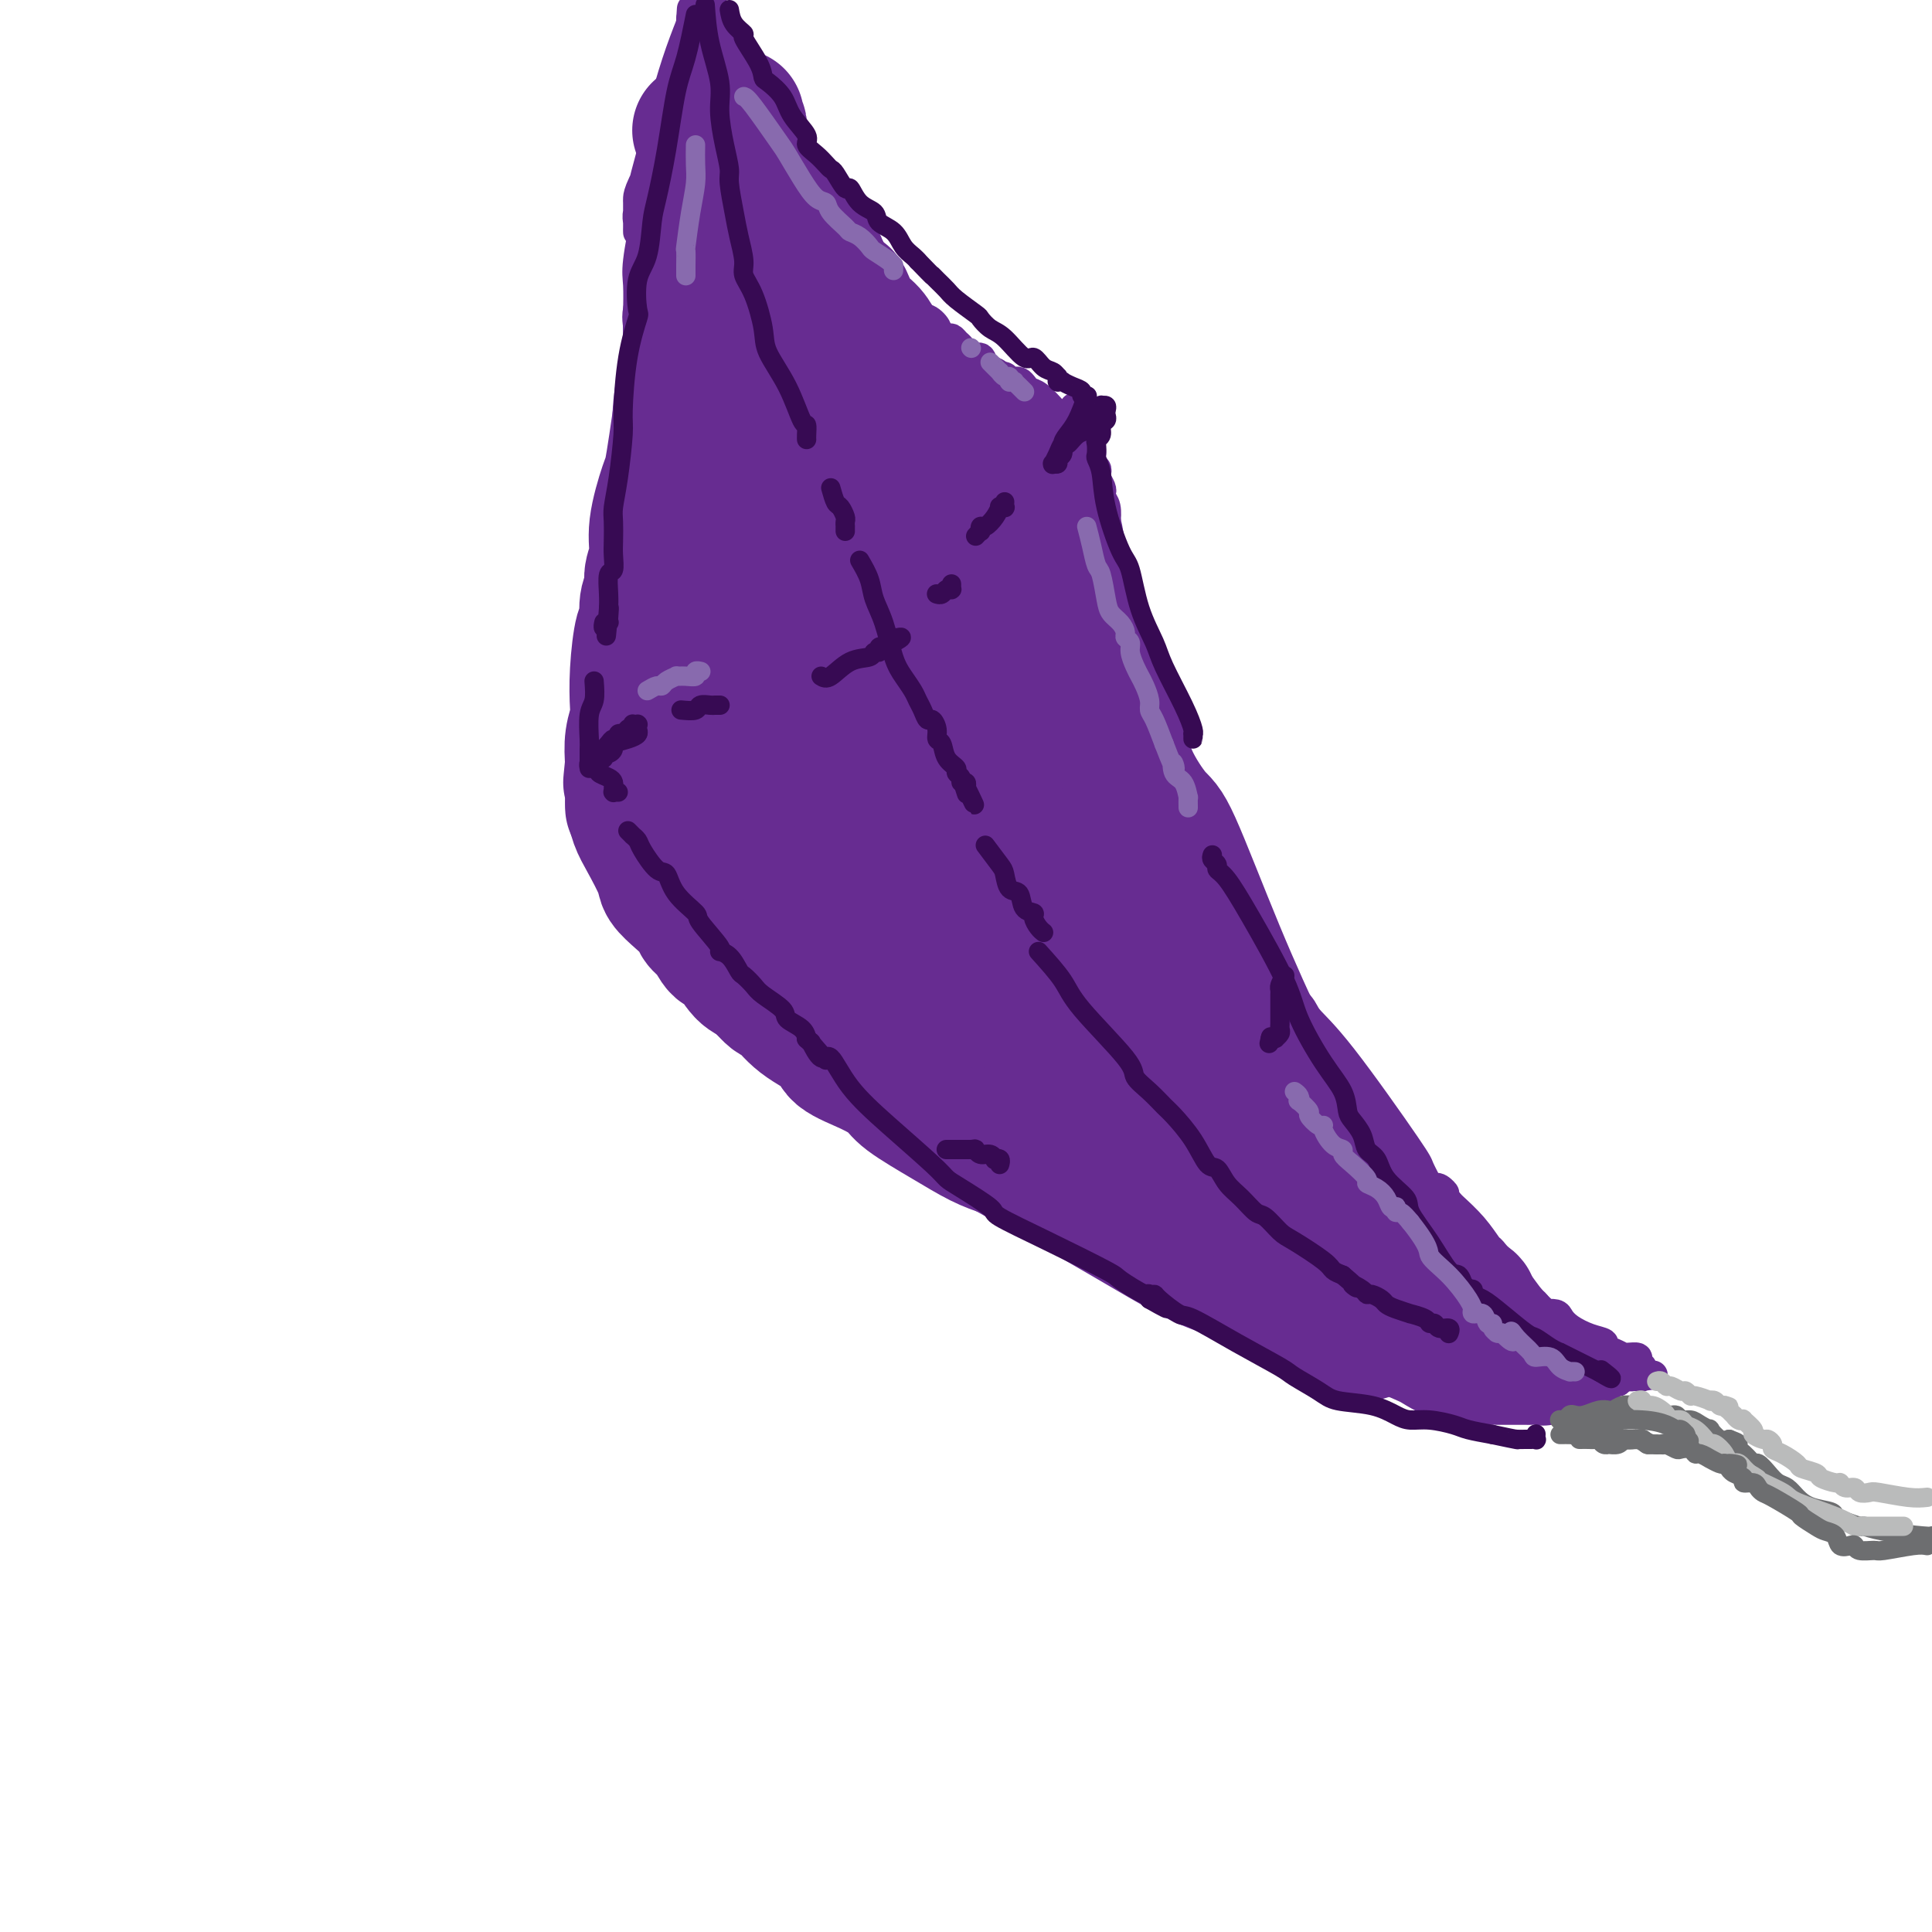 <svg viewBox='0 0 400 400' version='1.1' xmlns='http://www.w3.org/2000/svg' xmlns:xlink='http://www.w3.org/1999/xlink'><g fill='none' stroke='rgb(103,44,145)' stroke-width='28' stroke-linecap='round' stroke-linejoin='round'><path d='M144,93c-0.032,0.445 -0.065,0.890 0,1c0.065,0.110 0.227,-0.115 0,0c-0.227,0.115 -0.845,0.569 -1,1c-0.155,0.431 0.152,0.840 0,1c-0.152,0.160 -0.762,0.071 -1,0c-0.238,-0.071 -0.103,-0.124 0,0c0.103,0.124 0.173,0.426 0,1c-0.173,0.574 -0.589,1.419 -1,2c-0.411,0.581 -0.817,0.898 -1,2c-0.183,1.102 -0.144,2.991 0,4c0.144,1.009 0.392,1.140 0,2c-0.392,0.860 -1.426,2.450 -2,4c-0.574,1.550 -0.689,3.058 -1,4c-0.311,0.942 -0.820,1.316 -1,2c-0.180,0.684 -0.033,1.679 0,3c0.033,1.321 -0.047,2.968 0,4c0.047,1.032 0.223,1.449 0,3c-0.223,1.551 -0.844,4.236 -1,7c-0.156,2.764 0.154,5.605 0,7c-0.154,1.395 -0.773,1.343 -1,2c-0.227,0.657 -0.061,2.023 0,3c0.061,0.977 0.017,1.565 0,2c-0.017,0.435 -0.009,0.718 0,1'/><path d='M134,149c-0.314,4.851 -0.099,2.478 0,2c0.099,-0.478 0.083,0.940 0,2c-0.083,1.060 -0.234,1.763 0,2c0.234,0.237 0.853,0.009 1,1c0.147,0.991 -0.177,3.201 0,5c0.177,1.799 0.854,3.186 1,4c0.146,0.814 -0.241,1.054 0,2c0.241,0.946 1.108,2.599 2,4c0.892,1.401 1.808,2.551 2,3c0.192,0.449 -0.339,0.197 0,1c0.339,0.803 1.547,2.659 3,5c1.453,2.341 3.149,5.166 4,7c0.851,1.834 0.855,2.677 2,5c1.145,2.323 3.431,6.125 5,8c1.569,1.875 2.420,1.823 3,2c0.580,0.177 0.887,0.584 1,1c0.113,0.416 0.030,0.843 0,1c-0.030,0.157 -0.009,0.045 0,0c0.009,-0.045 0.004,-0.022 0,0'/><path d='M148,52c-0.317,1.534 -0.634,3.068 -1,4c-0.366,0.932 -0.780,1.261 -1,3c-0.220,1.739 -0.244,4.886 -1,9c-0.756,4.114 -2.243,9.194 -3,12c-0.757,2.806 -0.785,3.337 -1,5c-0.215,1.663 -0.617,4.457 -1,7c-0.383,2.543 -0.748,4.834 -1,6c-0.252,1.166 -0.392,1.208 -1,3c-0.608,1.792 -1.683,5.335 -2,8c-0.317,2.665 0.126,4.452 0,6c-0.126,1.548 -0.821,2.857 -1,4c-0.179,1.143 0.159,2.120 0,3c-0.159,0.880 -0.813,1.664 -1,3c-0.187,1.336 0.095,3.224 0,4c-0.095,0.776 -0.565,0.440 -1,2c-0.435,1.560 -0.835,5.018 -1,8c-0.165,2.982 -0.096,5.490 0,7c0.096,1.510 0.218,2.022 0,3c-0.218,0.978 -0.777,2.422 -1,4c-0.223,1.578 -0.112,3.289 0,5'/><path d='M131,158c-0.774,7.638 -0.207,2.233 0,1c0.207,-1.233 0.056,1.707 0,3c-0.056,1.293 -0.015,0.939 0,1c0.015,0.061 0.004,0.538 0,1c-0.004,0.462 -0.001,0.909 0,1c0.001,0.091 0.000,-0.173 0,0c-0.000,0.173 -0.000,0.782 0,1c0.000,0.218 0.000,0.044 0,0c-0.000,-0.044 -0.000,0.041 0,0c0.000,-0.041 0.000,-0.207 0,0c-0.000,0.207 -0.000,0.788 0,1c0.000,0.212 0.000,0.057 0,0c-0.000,-0.057 -0.000,-0.014 0,0c0.000,0.014 0.000,0.000 0,0c-0.000,-0.000 -0.000,0.014 0,0c0.000,-0.014 0.000,-0.055 0,0c-0.000,0.055 -0.000,0.207 0,0c0.000,-0.207 0.000,-0.773 0,-1c-0.000,-0.227 -0.000,-0.113 0,0'/><path d='M131,166c0.284,1.400 0.568,2.801 1,4c0.432,1.199 1.012,2.198 2,4c0.988,1.802 2.382,4.409 3,6c0.618,1.591 0.459,2.168 1,3c0.541,0.832 1.783,1.919 3,3c1.217,1.081 2.408,2.156 3,3c0.592,0.844 0.584,1.455 1,2c0.416,0.545 1.255,1.022 2,2c0.745,0.978 1.397,2.455 2,3c0.603,0.545 1.158,0.157 2,1c0.842,0.843 1.972,2.917 3,4c1.028,1.083 1.954,1.175 3,2c1.046,0.825 2.213,2.384 3,3c0.787,0.616 1.196,0.289 2,1c0.804,0.711 2.005,2.459 4,4c1.995,1.541 4.784,2.875 6,4c1.216,1.125 0.858,2.040 2,3c1.142,0.960 3.785,1.966 6,3c2.215,1.034 4.002,2.098 5,3c0.998,0.902 1.206,1.644 3,3c1.794,1.356 5.175,3.327 8,5c2.825,1.673 5.093,3.050 7,4c1.907,0.950 3.454,1.475 5,2'/><path d='M208,238c7.106,4.088 7.871,4.308 11,6c3.129,1.692 8.622,4.857 14,8c5.378,3.143 10.642,6.265 14,8c3.358,1.735 4.809,2.083 7,3c2.191,0.917 5.123,2.403 8,4c2.877,1.597 5.698,3.303 8,4c2.302,0.697 4.086,0.383 6,1c1.914,0.617 3.959,2.166 5,3c1.041,0.834 1.080,0.954 1,1c-0.080,0.046 -0.278,0.020 0,0c0.278,-0.020 1.031,-0.033 1,0c-0.031,0.033 -0.845,0.114 -1,0c-0.155,-0.114 0.350,-0.422 0,-1c-0.350,-0.578 -1.556,-1.425 -2,-2c-0.444,-0.575 -0.127,-0.879 0,-1c0.127,-0.121 0.063,-0.061 0,0'/><path d='M146,50c-0.114,0.234 -0.227,0.467 0,0c0.227,-0.467 0.796,-1.636 1,-2c0.204,-0.364 0.044,0.076 0,0c-0.044,-0.076 0.027,-0.670 0,-1c-0.027,-0.330 -0.152,-0.397 0,-1c0.152,-0.603 0.581,-1.743 1,-4c0.419,-2.257 0.830,-5.630 1,-7c0.170,-1.370 0.101,-0.738 0,-1c-0.101,-0.262 -0.234,-1.419 0,-2c0.234,-0.581 0.833,-0.586 1,-1c0.167,-0.414 -0.099,-1.235 0,-2c0.099,-0.765 0.562,-1.473 1,-2c0.438,-0.527 0.849,-0.873 1,-1c0.151,-0.127 0.040,-0.034 0,0c-0.040,0.034 -0.011,0.009 0,0c0.011,-0.009 0.003,-0.002 0,0c-0.003,0.002 -0.001,0.001 0,0c0.001,-0.001 0.000,-0.000 0,0c-0.000,0.000 -0.000,0.000 0,0'/><path d='M152,26c0.924,-3.712 0.233,-0.992 0,0c-0.233,0.992 -0.010,0.255 0,0c0.010,-0.255 -0.195,-0.027 0,0c0.195,0.027 0.788,-0.146 1,0c0.212,0.146 0.043,0.612 0,1c-0.043,0.388 0.041,0.697 0,1c-0.041,0.303 -0.207,0.598 0,1c0.207,0.402 0.788,0.909 1,1c0.212,0.091 0.055,-0.235 0,0c-0.055,0.235 -0.007,1.033 0,2c0.007,0.967 -0.027,2.105 0,3c0.027,0.895 0.115,1.548 0,2c-0.115,0.452 -0.434,0.702 0,2c0.434,1.298 1.622,3.643 2,5c0.378,1.357 -0.054,1.727 0,3c0.054,1.273 0.596,3.450 1,5c0.404,1.550 0.672,2.472 1,5c0.328,2.528 0.718,6.662 1,9c0.282,2.338 0.457,2.879 1,4c0.543,1.121 1.455,2.822 2,5c0.545,2.178 0.724,4.832 1,6c0.276,1.168 0.648,0.851 1,2c0.352,1.149 0.683,3.763 1,6c0.317,2.237 0.621,4.098 1,5c0.379,0.902 0.834,0.847 1,1c0.166,0.153 0.045,0.515 0,1c-0.045,0.485 -0.012,1.092 0,1c0.012,-0.092 0.003,-0.883 0,-1c-0.003,-0.117 -0.002,0.442 0,1'/><path d='M167,97c2.320,10.935 0.621,2.773 0,0c-0.621,-2.773 -0.162,-0.158 0,1c0.162,1.158 0.027,0.859 0,1c-0.027,0.141 0.052,0.722 0,1c-0.052,0.278 -0.236,0.253 0,1c0.236,0.747 0.893,2.265 2,4c1.107,1.735 2.664,3.686 3,5c0.336,1.314 -0.549,1.992 0,4c0.549,2.008 2.531,5.345 4,9c1.469,3.655 2.426,7.627 3,10c0.574,2.373 0.767,3.146 2,7c1.233,3.854 3.508,10.788 5,15c1.492,4.212 2.203,5.703 3,7c0.797,1.297 1.680,2.400 2,3c0.320,0.600 0.075,0.697 0,1c-0.075,0.303 0.018,0.812 0,1c-0.018,0.188 -0.148,0.054 0,0c0.148,-0.054 0.574,-0.027 1,0'/><path d='M192,167c3.795,10.721 0.782,2.524 0,0c-0.782,-2.524 0.666,0.624 2,3c1.334,2.376 2.554,3.978 3,5c0.446,1.022 0.119,1.463 1,3c0.881,1.537 2.971,4.169 5,7c2.029,2.831 3.996,5.861 6,9c2.004,3.139 4.046,6.387 5,8c0.954,1.613 0.821,1.592 2,3c1.179,1.408 3.672,4.244 5,6c1.328,1.756 1.492,2.430 2,3c0.508,0.570 1.360,1.036 2,2c0.640,0.964 1.069,2.427 2,4c0.931,1.573 2.365,3.255 3,4c0.635,0.745 0.470,0.551 1,1c0.530,0.449 1.756,1.539 3,3c1.244,1.461 2.508,3.293 3,4c0.492,0.707 0.214,0.291 1,1c0.786,0.709 2.636,2.545 4,4c1.364,1.455 2.243,2.530 3,3c0.757,0.470 1.391,0.335 2,1c0.609,0.665 1.192,2.131 2,3c0.808,0.869 1.842,1.141 3,2c1.158,0.859 2.441,2.307 3,3c0.559,0.693 0.395,0.633 1,1c0.605,0.367 1.978,1.163 3,2c1.022,0.837 1.691,1.715 2,2c0.309,0.285 0.257,-0.023 1,0c0.743,0.023 2.282,0.377 3,1c0.718,0.623 0.616,1.514 1,2c0.384,0.486 1.252,0.567 2,1c0.748,0.433 1.374,1.216 2,2'/><path d='M270,260c6.802,5.958 3.809,2.854 3,2c-0.809,-0.854 0.568,0.542 1,1c0.432,0.458 -0.080,-0.022 0,0c0.080,0.022 0.754,0.546 1,1c0.246,0.454 0.066,0.840 0,1c-0.066,0.160 -0.018,0.096 0,0c0.018,-0.096 0.005,-0.223 0,0c-0.005,0.223 -0.002,0.796 0,1c0.002,0.204 0.003,0.040 0,0c-0.003,-0.040 -0.011,0.046 0,0c0.011,-0.046 0.042,-0.223 0,0c-0.042,0.223 -0.158,0.847 0,1c0.158,0.153 0.591,-0.165 1,0c0.409,0.165 0.793,0.814 1,1c0.207,0.186 0.238,-0.090 1,0c0.762,0.090 2.257,0.546 3,1c0.743,0.454 0.735,0.906 1,1c0.265,0.094 0.803,-0.171 1,0c0.197,0.171 0.054,0.779 0,1c-0.054,0.221 -0.018,0.057 0,0c0.018,-0.057 0.020,-0.005 0,0c-0.020,0.005 -0.060,-0.036 0,0c0.060,0.036 0.221,0.151 0,0c-0.221,-0.151 -0.822,-0.566 -1,-1c-0.178,-0.434 0.067,-0.886 0,-1c-0.067,-0.114 -0.448,0.110 -1,0c-0.552,-0.110 -1.276,-0.555 -2,-1'/><path d='M279,268c-0.865,-0.460 -1.026,-0.111 -1,0c0.026,0.111 0.241,-0.014 -1,-1c-1.241,-0.986 -3.936,-2.831 -5,-4c-1.064,-1.169 -0.496,-1.663 -4,-4c-3.504,-2.337 -11.080,-6.516 -17,-10c-5.920,-3.484 -10.184,-6.272 -13,-8c-2.816,-1.728 -4.186,-2.395 -5,-3c-0.814,-0.605 -1.074,-1.146 -1,-1c0.074,0.146 0.482,0.981 -1,0c-1.482,-0.981 -4.855,-3.776 -6,-5c-1.145,-1.224 -0.064,-0.875 -9,-8c-8.936,-7.125 -27.890,-21.723 -36,-28c-8.110,-6.277 -5.375,-4.233 -5,-4c0.375,0.233 -1.610,-1.344 -3,-3c-1.390,-1.656 -2.185,-3.392 -3,-5c-0.815,-1.608 -1.651,-3.088 -2,-4c-0.349,-0.912 -0.210,-1.254 -1,-2c-0.790,-0.746 -2.507,-1.894 -3,-3c-0.493,-1.106 0.239,-2.169 0,-3c-0.239,-0.831 -1.450,-1.429 -2,-2c-0.550,-0.571 -0.438,-1.114 -1,-3c-0.562,-1.886 -1.796,-5.116 -3,-9c-1.204,-3.884 -2.376,-8.422 -3,-11c-0.624,-2.578 -0.700,-3.194 -1,-4c-0.300,-0.806 -0.823,-1.800 -1,-3c-0.177,-1.200 -0.009,-2.606 0,-3c0.009,-0.394 -0.141,0.223 0,-1c0.141,-1.223 0.574,-4.287 1,-8c0.426,-3.713 0.845,-8.077 1,-10c0.155,-1.923 0.044,-1.407 0,-2c-0.044,-0.593 -0.022,-2.297 0,-4'/><path d='M154,112c0.363,-5.177 0.270,-4.118 0,-4c-0.270,0.118 -0.717,-0.705 -1,-2c-0.283,-1.295 -0.401,-3.064 -1,-5c-0.599,-1.936 -1.677,-4.040 -2,-5c-0.323,-0.960 0.110,-0.775 0,-1c-0.110,-0.225 -0.763,-0.860 -1,-1c-0.237,-0.140 -0.060,0.214 0,0c0.060,-0.214 0.001,-0.996 0,-1c-0.001,-0.004 0.055,0.771 0,1c-0.055,0.229 -0.223,-0.088 0,0c0.223,0.088 0.836,0.583 1,1c0.164,0.417 -0.119,0.758 0,1c0.119,0.242 0.642,0.386 1,1c0.358,0.614 0.550,1.696 1,4c0.450,2.304 1.156,5.828 2,8c0.844,2.172 1.826,2.992 4,8c2.174,5.008 5.541,14.203 9,23c3.459,8.797 7.009,17.197 9,22c1.991,4.803 2.422,6.008 4,9c1.578,2.992 4.304,7.769 6,11c1.696,3.231 2.363,4.915 3,6c0.637,1.085 1.246,1.570 2,3c0.754,1.430 1.655,3.804 3,6c1.345,2.196 3.135,4.214 4,5c0.865,0.786 0.806,0.340 1,1c0.194,0.660 0.640,2.424 1,3c0.360,0.576 0.636,-0.037 1,0c0.364,0.037 0.818,0.725 1,1c0.182,0.275 0.091,0.138 0,0'/><path d='M150,29c1.511,1.836 3.023,3.673 4,5c0.977,1.327 1.420,2.145 2,3c0.580,0.855 1.297,1.746 2,3c0.703,1.254 1.392,2.870 2,4c0.608,1.130 1.136,1.772 2,3c0.864,1.228 2.063,3.040 3,5c0.937,1.960 1.612,4.067 3,6c1.388,1.933 3.488,3.691 4,5c0.512,1.309 -0.564,2.169 0,3c0.564,0.831 2.767,1.633 4,3c1.233,1.367 1.497,3.297 2,4c0.503,0.703 1.244,0.177 2,1c0.756,0.823 1.527,2.995 2,4c0.473,1.005 0.648,0.843 1,1c0.352,0.157 0.879,0.634 1,1c0.121,0.366 -0.166,0.622 0,1c0.166,0.378 0.783,0.879 1,1c0.217,0.121 0.033,-0.138 0,0c-0.033,0.138 0.085,0.672 0,1c-0.085,0.328 -0.373,0.449 0,1c0.373,0.551 1.408,1.533 2,2c0.592,0.467 0.741,0.419 1,1c0.259,0.581 0.630,1.790 1,3'/><path d='M189,90c6.887,10.020 4.606,4.569 4,3c-0.606,-1.569 0.464,0.744 1,2c0.536,1.256 0.539,1.453 1,2c0.461,0.547 1.380,1.442 2,2c0.620,0.558 0.940,0.778 1,1c0.060,0.222 -0.139,0.444 0,1c0.139,0.556 0.615,1.445 1,2c0.385,0.555 0.677,0.775 1,1c0.323,0.225 0.675,0.457 1,1c0.325,0.543 0.623,1.399 1,2c0.377,0.601 0.833,0.946 1,1c0.167,0.054 0.045,-0.182 0,0c-0.045,0.182 -0.012,0.784 0,1c0.012,0.216 0.003,0.048 0,0c-0.003,-0.048 -0.001,0.026 0,0c0.001,-0.026 0.000,-0.150 0,0c-0.000,0.150 -0.000,0.575 0,1'/><path d='M203,110c2.680,3.603 2.381,2.611 3,4c0.619,1.389 2.157,5.159 3,7c0.843,1.841 0.992,1.752 2,4c1.008,2.248 2.877,6.832 4,10c1.123,3.168 1.502,4.921 2,6c0.498,1.079 1.114,1.483 2,4c0.886,2.517 2.040,7.145 3,11c0.960,3.855 1.725,6.937 3,10c1.275,3.063 3.060,6.108 4,8c0.940,1.892 1.035,2.632 2,5c0.965,2.368 2.801,6.366 5,11c2.199,4.634 4.761,9.905 6,13c1.239,3.095 1.156,4.012 2,6c0.844,1.988 2.616,5.045 4,8c1.384,2.955 2.381,5.808 3,7c0.619,1.192 0.862,0.722 1,1c0.138,0.278 0.173,1.305 1,3c0.827,1.695 2.446,4.058 3,5c0.554,0.942 0.043,0.463 0,1c-0.043,0.537 0.381,2.088 1,3c0.619,0.912 1.433,1.183 2,2c0.567,0.817 0.887,2.178 1,3c0.113,0.822 0.020,1.103 1,2c0.980,0.897 3.032,2.409 4,4c0.968,1.591 0.852,3.263 1,4c0.148,0.737 0.562,0.541 1,1c0.438,0.459 0.902,1.573 1,2c0.098,0.427 -0.170,0.166 0,0c0.170,-0.166 0.776,-0.237 1,0c0.224,0.237 0.064,0.782 0,1c-0.064,0.218 -0.032,0.109 0,0'/><path d='M269,256c3.868,7.287 1.036,2.005 0,0c-1.036,-2.005 -0.278,-0.735 0,0c0.278,0.735 0.074,0.933 0,1c-0.074,0.067 -0.020,0.004 0,0c0.020,-0.004 0.005,0.052 0,0c-0.005,-0.052 -0.001,-0.211 0,0c0.001,0.211 0.000,0.792 0,1c-0.000,0.208 -0.000,0.042 0,0c0.000,-0.042 -0.000,0.041 0,0c0.000,-0.041 0.000,-0.207 0,0c-0.000,0.207 -0.001,0.787 0,1c0.001,0.213 0.002,0.058 0,0c-0.002,-0.058 -0.008,-0.018 0,0c0.008,0.018 0.031,0.016 0,0c-0.031,-0.016 -0.117,-0.045 0,0c0.117,0.045 0.436,0.163 0,0c-0.436,-0.163 -1.629,-0.606 -2,-1c-0.371,-0.394 0.079,-0.740 0,-1c-0.079,-0.260 -0.688,-0.433 -2,-2c-1.312,-1.567 -3.326,-4.527 -4,-6c-0.674,-1.473 -0.006,-1.459 -5,-9c-4.994,-7.541 -15.650,-22.638 -23,-33c-7.350,-10.362 -11.395,-15.988 -13,-19c-1.605,-3.012 -0.771,-3.409 -1,-4c-0.229,-0.591 -1.522,-1.377 -2,-2c-0.478,-0.623 -0.142,-1.083 0,-1c0.142,0.083 0.091,0.710 -1,-1c-1.091,-1.710 -3.220,-5.757 -6,-11c-2.780,-5.243 -6.210,-11.681 -9,-16c-2.790,-4.319 -4.940,-6.520 -6,-8c-1.060,-1.480 -1.030,-2.240 -1,-3'/><path d='M194,142c-4.356,-7.696 -2.245,-3.935 -2,-4c0.245,-0.065 -1.378,-3.955 -2,-6c-0.622,-2.045 -0.245,-2.245 -1,-4c-0.755,-1.755 -2.641,-5.064 -4,-8c-1.359,-2.936 -2.191,-5.497 -3,-7c-0.809,-1.503 -1.593,-1.948 -2,-3c-0.407,-1.052 -0.435,-2.712 -1,-4c-0.565,-1.288 -1.668,-2.205 -2,-3c-0.332,-0.795 0.107,-1.467 0,-2c-0.107,-0.533 -0.761,-0.927 -1,-1c-0.239,-0.073 -0.064,0.176 0,0c0.064,-0.176 0.017,-0.775 0,-1c-0.017,-0.225 -0.005,-0.075 0,0c0.005,0.075 0.001,0.076 0,0c-0.001,-0.076 -0.000,-0.230 0,0c0.000,0.230 -0.000,0.845 0,1c0.000,0.155 0.002,-0.149 0,0c-0.002,0.149 -0.008,0.751 0,1c0.008,0.249 0.028,0.144 0,0c-0.028,-0.144 -0.106,-0.326 0,0c0.106,0.326 0.397,1.161 1,2c0.603,0.839 1.519,1.684 2,2c0.481,0.316 0.528,0.104 1,1c0.472,0.896 1.368,2.900 5,8c3.632,5.100 9.998,13.295 13,18c3.002,4.705 2.640,5.921 5,10c2.360,4.079 7.442,11.021 11,17c3.558,5.979 5.593,10.994 7,14c1.407,3.006 2.187,4.002 4,7c1.813,2.998 4.661,8.000 7,12c2.339,4.000 4.170,7.000 6,10'/><path d='M238,202c9.624,16.107 2.685,5.374 1,3c-1.685,-2.374 1.886,3.613 4,7c2.114,3.387 2.773,4.176 4,6c1.227,1.824 3.024,4.682 4,6c0.976,1.318 1.131,1.095 2,2c0.869,0.905 2.451,2.937 4,5c1.549,2.063 3.065,4.155 4,5c0.935,0.845 1.291,0.442 2,1c0.709,0.558 1.773,2.076 3,4c1.227,1.924 2.616,4.253 3,5c0.384,0.747 -0.238,-0.087 0,0c0.238,0.087 1.337,1.095 2,2c0.663,0.905 0.892,1.705 1,2c0.108,0.295 0.097,0.084 0,0c-0.097,-0.084 -0.278,-0.040 0,0c0.278,0.040 1.016,0.078 2,1c0.984,0.922 2.214,2.729 4,4c1.786,1.271 4.129,2.004 8,4c3.871,1.996 9.272,5.253 12,7c2.728,1.747 2.784,1.984 3,2c0.216,0.016 0.594,-0.188 1,0c0.406,0.188 0.841,0.768 1,1c0.159,0.232 0.043,0.114 0,0c-0.043,-0.114 -0.012,-0.226 0,0c0.012,0.226 0.004,0.789 0,1c-0.004,0.211 -0.005,0.071 0,0c0.005,-0.071 0.015,-0.074 0,0c-0.015,0.074 -0.056,0.226 0,0c0.056,-0.226 0.207,-0.830 0,-1c-0.207,-0.170 -0.774,0.094 -1,0c-0.226,-0.094 -0.113,-0.547 0,-1'/><path d='M302,268c4.942,3.447 0.799,1.063 -1,0c-1.799,-1.063 -1.252,-0.806 -1,-1c0.252,-0.194 0.211,-0.838 0,-1c-0.211,-0.162 -0.590,0.159 -1,0c-0.410,-0.159 -0.849,-0.798 -1,-1c-0.151,-0.202 -0.014,0.033 0,0c0.014,-0.033 -0.096,-0.333 -2,-2c-1.904,-1.667 -5.601,-4.701 -10,-9c-4.399,-4.299 -9.498,-9.864 -12,-13c-2.502,-3.136 -2.405,-3.844 -3,-5c-0.595,-1.156 -1.882,-2.762 -3,-5c-1.118,-2.238 -2.068,-5.109 -3,-7c-0.932,-1.891 -1.846,-2.804 -4,-7c-2.154,-4.196 -5.546,-11.676 -9,-20c-3.454,-8.324 -6.969,-17.492 -9,-22c-2.031,-4.508 -2.577,-4.354 -4,-6c-1.423,-1.646 -3.722,-5.090 -5,-8c-1.278,-2.910 -1.537,-5.287 -2,-7c-0.463,-1.713 -1.132,-2.763 -2,-5c-0.868,-2.237 -1.934,-5.662 -3,-9c-1.066,-3.338 -2.131,-6.588 -3,-9c-0.869,-2.412 -1.541,-3.987 -2,-5c-0.459,-1.013 -0.704,-1.466 -1,-2c-0.296,-0.534 -0.644,-1.151 -1,-3c-0.356,-1.849 -0.721,-4.930 -1,-7c-0.279,-2.070 -0.471,-3.129 -1,-5c-0.529,-1.871 -1.396,-4.554 -2,-6c-0.604,-1.446 -0.945,-1.656 -1,-2c-0.055,-0.344 0.178,-0.823 0,-1c-0.178,-0.177 -0.765,-0.050 -1,0c-0.235,0.050 -0.117,0.025 0,0'/><path d='M214,100c-3.029,-9.454 -0.601,-2.590 0,0c0.601,2.590 -0.623,0.904 -1,0c-0.377,-0.904 0.095,-1.027 0,-1c-0.095,0.027 -0.758,0.203 -1,0c-0.242,-0.203 -0.065,-0.787 0,-1c0.065,-0.213 0.017,-0.057 0,0c-0.017,0.057 -0.005,0.015 0,0c0.005,-0.015 0.001,-0.004 0,0c-0.001,0.004 -0.000,0.001 0,0c0.000,-0.001 0.000,-0.000 0,0c-0.000,0.000 -0.000,0.000 0,0'/><path d='M212,99c-1.949,-1.070 -3.897,-2.140 -5,-3c-1.103,-0.860 -1.360,-1.509 -3,-3c-1.640,-1.491 -4.662,-3.823 -6,-5c-1.338,-1.177 -0.992,-1.198 -2,-2c-1.008,-0.802 -3.368,-2.385 -5,-4c-1.632,-1.615 -2.534,-3.261 -3,-4c-0.466,-0.739 -0.494,-0.572 -1,-1c-0.506,-0.428 -1.490,-1.453 -2,-2c-0.510,-0.547 -0.546,-0.616 -1,-1c-0.454,-0.384 -1.325,-1.082 -2,-2c-0.675,-0.918 -1.154,-2.056 -2,-3c-0.846,-0.944 -2.061,-1.695 -3,-3c-0.939,-1.305 -1.603,-3.164 -2,-4c-0.397,-0.836 -0.528,-0.648 -1,-1c-0.472,-0.352 -1.286,-1.244 -2,-2c-0.714,-0.756 -1.330,-1.378 -2,-2c-0.670,-0.622 -1.396,-1.246 -2,-2c-0.604,-0.754 -1.087,-1.639 -2,-3c-0.913,-1.361 -2.255,-3.200 -3,-4c-0.745,-0.800 -0.893,-0.562 -2,-2c-1.107,-1.438 -3.173,-4.554 -5,-7c-1.827,-2.446 -3.413,-4.223 -5,-6'/><path d='M151,33c-6.592,-8.211 -3.072,-4.239 -2,-3c1.072,1.239 -0.305,-0.257 -1,-1c-0.695,-0.743 -0.708,-0.735 -1,-1c-0.292,-0.265 -0.863,-0.803 -1,-1c-0.137,-0.197 0.159,-0.053 0,0c-0.159,0.053 -0.774,0.014 -1,0c-0.226,-0.014 -0.065,-0.004 0,0c0.065,0.004 0.032,0.002 0,0'/></g>
<g fill='none' stroke='rgb(103,44,145)' stroke-width='6' stroke-linecap='round' stroke-linejoin='round'><path d='M270,280c1.201,0.510 2.402,1.019 3,1c0.598,-0.019 0.591,-0.567 2,0c1.409,0.567 4.232,2.251 6,3c1.768,0.749 2.481,0.565 4,1c1.519,0.435 3.843,1.489 5,2c1.157,0.511 1.147,0.479 2,1c0.853,0.521 2.569,1.593 4,2c1.431,0.407 2.577,0.147 3,0c0.423,-0.147 0.124,-0.183 1,0c0.876,0.183 2.928,0.585 4,1c1.072,0.415 1.166,0.843 2,1c0.834,0.157 2.409,0.042 3,0c0.591,-0.042 0.199,-0.012 1,0c0.801,0.012 2.796,0.005 4,0c1.204,-0.005 1.618,-0.007 2,0c0.382,0.007 0.731,0.022 1,0c0.269,-0.022 0.457,-0.083 1,0c0.543,0.083 1.441,0.309 3,0c1.559,-0.309 3.780,-1.155 6,-2'/><path d='M327,290c5.083,-0.182 2.290,-0.637 2,-1c-0.290,-0.363 1.922,-0.633 3,-1c1.078,-0.367 1.021,-0.830 1,-1c-0.021,-0.170 -0.004,-0.046 0,0c0.004,0.046 -0.003,0.013 0,0c0.003,-0.013 0.017,-0.006 0,0c-0.017,0.006 -0.063,0.012 0,0c0.063,-0.012 0.236,-0.041 0,0c-0.236,0.041 -0.879,0.151 -1,0c-0.121,-0.151 0.281,-0.565 0,-1c-0.281,-0.435 -1.246,-0.891 -2,-1c-0.754,-0.109 -1.298,0.129 -2,0c-0.702,-0.129 -1.561,-0.624 -2,-1c-0.439,-0.376 -0.456,-0.633 -1,-1c-0.544,-0.367 -1.614,-0.845 -2,-1c-0.386,-0.155 -0.089,0.013 0,0c0.089,-0.013 -0.031,-0.206 -1,-1c-0.969,-0.794 -2.788,-2.187 -4,-3c-1.212,-0.813 -1.816,-1.044 -3,-2c-1.184,-0.956 -2.946,-2.638 -4,-4c-1.054,-1.362 -1.399,-2.405 -2,-3c-0.601,-0.595 -1.457,-0.741 -2,-1c-0.543,-0.259 -0.771,-0.629 -1,-1'/><path d='M306,267c-3.652,-3.011 -0.782,-1.539 0,-1c0.782,0.539 -0.522,0.145 -1,0c-0.478,-0.145 -0.129,-0.039 0,0c0.129,0.039 0.037,0.013 0,0c-0.037,-0.013 -0.020,-0.014 0,0c0.020,0.014 0.043,0.042 0,0c-0.043,-0.042 -0.152,-0.156 0,0c0.152,0.156 0.565,0.580 1,1c0.435,0.420 0.891,0.834 1,1c0.109,0.166 -0.129,0.082 0,0c0.129,-0.082 0.625,-0.163 1,0c0.375,0.163 0.629,0.570 1,1c0.371,0.430 0.857,0.884 1,1c0.143,0.116 -0.058,-0.107 0,0c0.058,0.107 0.376,0.543 1,1c0.624,0.457 1.555,0.933 2,1c0.445,0.067 0.403,-0.277 1,0c0.597,0.277 1.833,1.173 3,2c1.167,0.827 2.264,1.584 3,2c0.736,0.416 1.111,0.490 2,1c0.889,0.510 2.291,1.457 3,2c0.709,0.543 0.726,0.681 1,1c0.274,0.319 0.805,0.817 1,1c0.195,0.183 0.052,0.049 0,0c-0.052,-0.049 -0.014,-0.013 0,0c0.014,0.013 0.004,0.004 0,0c-0.004,-0.004 -0.001,-0.001 0,0c0.001,0.001 0.000,0.000 0,0c-0.000,-0.000 -0.000,-0.000 0,0'/><path d='M327,281c3.224,2.125 0.785,0.438 0,0c-0.785,-0.438 0.084,0.373 0,0c-0.084,-0.373 -1.122,-1.930 -2,-3c-0.878,-1.070 -1.598,-1.653 -2,-2c-0.402,-0.347 -0.487,-0.457 -1,-1c-0.513,-0.543 -1.454,-1.518 -2,-2c-0.546,-0.482 -0.697,-0.469 -1,-1c-0.303,-0.531 -0.760,-1.605 -1,-2c-0.240,-0.395 -0.264,-0.110 -1,-1c-0.736,-0.890 -2.183,-2.957 -3,-4c-0.817,-1.043 -1.004,-1.064 -1,-1c0.004,0.064 0.197,0.214 0,0c-0.197,-0.214 -0.786,-0.790 -1,-1c-0.214,-0.210 -0.053,-0.053 0,0c0.053,0.053 -0.001,0.003 0,0c0.001,-0.003 0.057,0.042 0,0c-0.057,-0.042 -0.225,-0.170 0,0c0.225,0.170 0.845,0.638 1,1c0.155,0.362 -0.156,0.618 0,1c0.156,0.382 0.778,0.891 1,1c0.222,0.109 0.045,-0.182 0,0c-0.045,0.182 0.042,0.835 0,1c-0.042,0.165 -0.213,-0.159 0,0c0.213,0.159 0.810,0.802 1,1c0.190,0.198 -0.029,-0.047 0,0c0.029,0.047 0.305,0.387 1,1c0.695,0.613 1.811,1.498 2,2c0.189,0.502 -0.547,0.619 0,1c0.547,0.381 2.378,1.026 4,2c1.622,0.974 3.035,2.278 4,3c0.965,0.722 1.483,0.861 2,1'/><path d='M328,278c3.370,2.952 3.796,2.833 4,3c0.204,0.167 0.188,0.619 1,1c0.812,0.381 2.452,0.691 3,1c0.548,0.309 0.003,0.619 0,1c-0.003,0.381 0.535,0.834 1,1c0.465,0.166 0.857,0.044 1,0c0.143,-0.044 0.038,-0.012 0,0c-0.038,0.012 -0.009,0.003 0,0c0.009,-0.003 -0.001,-0.001 0,0c0.001,0.001 0.014,0.000 0,0c-0.014,-0.000 -0.055,-0.000 0,0c0.055,0.000 0.207,0.000 0,0c-0.207,-0.000 -0.773,-0.000 -1,0c-0.227,0.000 -0.115,0.000 0,0c0.115,-0.000 0.234,-0.000 0,0c-0.234,0.000 -0.822,0.000 -1,0c-0.178,-0.000 0.055,-0.000 0,0c-0.055,0.000 -0.396,0.000 -1,0c-0.604,-0.000 -1.471,-0.000 -2,0c-0.529,0.000 -0.719,0.000 -1,0c-0.281,-0.000 -0.653,-0.000 -1,0c-0.347,0.000 -0.668,0.000 -1,0c-0.332,-0.000 -0.676,-0.001 -1,0c-0.324,0.001 -0.628,0.003 -1,0c-0.372,-0.003 -0.811,-0.011 -2,0c-1.189,0.011 -3.128,0.041 -4,0c-0.872,-0.041 -0.678,-0.155 -1,0c-0.322,0.155 -1.161,0.577 -2,1'/><path d='M319,286c-3.160,0.154 -1.559,0.037 -1,0c0.559,-0.037 0.076,0.004 0,0c-0.076,-0.004 0.254,-0.054 0,0c-0.254,0.054 -1.092,0.211 -2,0c-0.908,-0.211 -1.887,-0.791 -3,-1c-1.113,-0.209 -2.361,-0.046 -4,0c-1.639,0.046 -3.668,-0.025 -6,0c-2.332,0.025 -4.967,0.147 -6,0c-1.033,-0.147 -0.465,-0.564 -1,-1c-0.535,-0.436 -2.175,-0.891 -3,-1c-0.825,-0.109 -0.837,0.130 -1,0c-0.163,-0.130 -0.477,-0.627 -1,-1c-0.523,-0.373 -1.254,-0.622 -2,-1c-0.746,-0.378 -1.505,-0.886 -2,-1c-0.495,-0.114 -0.725,0.166 -1,0c-0.275,-0.166 -0.595,-0.776 -1,-1c-0.405,-0.224 -0.894,-0.060 -1,0c-0.106,0.060 0.171,0.016 0,0c-0.171,-0.016 -0.789,-0.004 -1,0c-0.211,0.004 -0.014,0.001 0,0c0.014,-0.001 -0.154,0.000 0,0c0.154,-0.000 0.632,-0.001 1,0c0.368,0.001 0.627,0.004 1,0c0.373,-0.004 0.860,-0.016 1,0c0.140,0.016 -0.067,0.061 0,0c0.067,-0.061 0.409,-0.227 1,0c0.591,0.227 1.432,0.848 2,1c0.568,0.152 0.864,-0.165 2,0c1.136,0.165 3.114,0.814 5,1c1.886,0.186 3.682,-0.090 5,0c1.318,0.090 2.159,0.545 3,1'/><path d='M304,282c4.261,0.856 4.413,1.497 5,2c0.587,0.503 1.610,0.868 3,1c1.390,0.132 3.146,0.032 4,0c0.854,-0.032 0.807,0.006 1,0c0.193,-0.006 0.626,-0.054 1,0c0.374,0.054 0.689,0.210 1,0c0.311,-0.210 0.619,-0.787 1,-1c0.381,-0.213 0.835,-0.061 1,0c0.165,0.061 0.040,0.030 0,0c-0.040,-0.030 0.005,-0.060 0,0c-0.005,0.060 -0.060,0.208 0,0c0.060,-0.208 0.234,-0.774 0,-1c-0.234,-0.226 -0.875,-0.112 -1,0c-0.125,0.112 0.267,0.222 0,0c-0.267,-0.222 -1.192,-0.777 -2,-1c-0.808,-0.223 -1.497,-0.112 -2,0c-0.503,0.112 -0.819,0.227 -1,0c-0.181,-0.227 -0.227,-0.797 -1,-1c-0.773,-0.203 -2.273,-0.040 -3,0c-0.727,0.040 -0.682,-0.042 -1,0c-0.318,0.042 -1.000,0.207 -2,0c-1.000,-0.207 -2.320,-0.788 -3,-1c-0.680,-0.212 -0.722,-0.057 -1,0c-0.278,0.057 -0.793,0.015 -1,0c-0.207,-0.015 -0.107,-0.004 0,0c0.107,0.004 0.221,0.001 0,0c-0.221,-0.001 -0.777,-0.000 -1,0c-0.223,0.000 -0.111,0.000 0,0'/><path d='M302,280c-2.722,-0.468 -0.026,-0.140 1,0c1.026,0.140 0.383,0.090 0,0c-0.383,-0.090 -0.506,-0.221 0,0c0.506,0.221 1.642,0.794 2,1c0.358,0.206 -0.063,0.044 0,0c0.063,-0.044 0.609,0.029 1,0c0.391,-0.029 0.628,-0.161 1,0c0.372,0.161 0.880,0.616 1,1c0.120,0.384 -0.150,0.696 0,1c0.150,0.304 0.718,0.601 1,1c0.282,0.399 0.278,0.899 0,1c-0.278,0.101 -0.831,-0.198 -1,0c-0.169,0.198 0.046,0.894 0,1c-0.046,0.106 -0.352,-0.378 -1,0c-0.648,0.378 -1.637,1.617 -2,2c-0.363,0.383 -0.101,-0.090 0,0c0.101,0.090 0.041,0.742 0,1c-0.041,0.258 -0.064,0.122 0,0c0.064,-0.122 0.213,-0.229 0,0c-0.213,0.229 -0.789,0.793 -1,1c-0.211,0.207 -0.057,0.055 0,0c0.057,-0.055 0.019,-0.015 0,0c-0.019,0.015 -0.017,0.005 0,0c0.017,-0.005 0.049,-0.005 0,0c-0.049,0.005 -0.178,0.015 0,0c0.178,-0.015 0.664,-0.057 1,0c0.336,0.057 0.523,0.211 1,0c0.477,-0.211 1.244,-0.788 2,-1c0.756,-0.212 1.502,-0.061 2,0c0.498,0.061 0.749,0.030 1,0'/><path d='M311,289c1.293,-0.089 1.524,-0.812 2,-1c0.476,-0.188 1.195,0.160 2,0c0.805,-0.160 1.695,-0.827 2,-1c0.305,-0.173 0.024,0.150 1,0c0.976,-0.150 3.208,-0.772 5,-1c1.792,-0.228 3.145,-0.061 4,0c0.855,0.061 1.214,0.016 2,0c0.786,-0.016 2.000,-0.003 3,0c1.000,0.003 1.786,-0.003 2,0c0.214,0.003 -0.145,0.015 0,0c0.145,-0.015 0.795,-0.057 1,0c0.205,0.057 -0.033,0.211 0,0c0.033,-0.211 0.338,-0.789 1,-1c0.662,-0.211 1.680,-0.057 2,0c0.320,0.057 -0.058,0.015 0,0c0.058,-0.015 0.552,-0.004 1,0c0.448,0.004 0.851,0.001 1,0c0.149,-0.001 0.042,-0.000 0,0c-0.042,0.000 -0.021,0.000 0,0'/><path d='M340,285c4.486,-0.619 1.202,-0.165 0,0c-1.202,0.165 -0.322,0.041 0,0c0.322,-0.041 0.088,-0.000 0,0c-0.088,0.000 -0.028,-0.041 0,0c0.028,0.041 0.023,0.165 0,0c-0.023,-0.165 -0.065,-0.619 0,-1c0.065,-0.381 0.238,-0.691 0,-1c-0.238,-0.309 -0.885,-0.618 -1,-1c-0.115,-0.382 0.304,-0.837 0,-1c-0.304,-0.163 -1.329,-0.032 -2,0c-0.671,0.032 -0.987,-0.033 -1,0c-0.013,0.033 0.276,0.164 0,0c-0.276,-0.164 -1.117,-0.624 -2,-1c-0.883,-0.376 -1.809,-0.668 -2,-1c-0.191,-0.332 0.354,-0.706 0,-1c-0.354,-0.294 -1.605,-0.510 -3,-1c-1.395,-0.490 -2.933,-1.255 -4,-2c-1.067,-0.745 -1.662,-1.471 -2,-2c-0.338,-0.529 -0.418,-0.862 -1,-1c-0.582,-0.138 -1.664,-0.082 -2,0c-0.336,0.082 0.075,0.188 0,0c-0.075,-0.188 -0.638,-0.671 -1,-1c-0.362,-0.329 -0.525,-0.506 -1,-1c-0.475,-0.494 -1.264,-1.306 -2,-2c-0.736,-0.694 -1.420,-1.269 -2,-2c-0.580,-0.731 -1.055,-1.618 -2,-3c-0.945,-1.382 -2.358,-3.260 -3,-4c-0.642,-0.740 -0.512,-0.343 -1,-1c-0.488,-0.657 -1.593,-2.369 -3,-4c-1.407,-1.631 -3.116,-3.180 -4,-4c-0.884,-0.820 -0.942,-0.910 -1,-1'/><path d='M300,249c-3.276,-3.950 -1.465,-2.326 -1,-2c0.465,0.326 -0.416,-0.646 -1,-1c-0.584,-0.354 -0.873,-0.091 -1,0c-0.127,0.091 -0.094,0.010 0,0c0.094,-0.010 0.250,0.051 0,0c-0.250,-0.051 -0.904,-0.214 -1,0c-0.096,0.214 0.367,0.804 0,0c-0.367,-0.804 -1.562,-3.004 -2,-4c-0.438,-0.996 -0.119,-0.789 -3,-5c-2.881,-4.211 -8.964,-12.841 -13,-18c-4.036,-5.159 -6.026,-6.847 -7,-8c-0.974,-1.153 -0.931,-1.771 -2,-3c-1.069,-1.229 -3.251,-3.070 -5,-6c-1.749,-2.930 -3.067,-6.950 -4,-9c-0.933,-2.050 -1.482,-2.129 -2,-4c-0.518,-1.871 -1.005,-5.535 -2,-8c-0.995,-2.465 -2.497,-3.733 -4,-5'/><path d='M252,176c-2.234,-5.162 -1.818,-5.068 -2,-5c-0.182,0.068 -0.962,0.110 -2,-2c-1.038,-2.110 -2.334,-6.372 -4,-11c-1.666,-4.628 -3.700,-9.622 -5,-13c-1.300,-3.378 -1.864,-5.140 -2,-6c-0.136,-0.860 0.156,-0.819 0,-1c-0.156,-0.181 -0.759,-0.585 -1,-1c-0.241,-0.415 -0.121,-0.839 0,-1c0.121,-0.161 0.244,-0.057 0,0c-0.244,0.057 -0.854,0.067 -1,0c-0.146,-0.067 0.172,-0.212 0,-1c-0.172,-0.788 -0.833,-2.219 -1,-3c-0.167,-0.781 0.162,-0.912 0,-2c-0.162,-1.088 -0.814,-3.134 -1,-4c-0.186,-0.866 0.094,-0.552 0,-1c-0.094,-0.448 -0.564,-1.659 -1,-2c-0.436,-0.341 -0.839,0.188 -1,0c-0.161,-0.188 -0.081,-1.094 0,-2'/><path d='M231,121c-3.491,-8.948 -1.719,-3.819 -1,-3c0.719,0.819 0.385,-2.673 0,-5c-0.385,-2.327 -0.821,-3.488 -1,-4c-0.179,-0.512 -0.099,-0.374 0,-1c0.099,-0.626 0.219,-2.017 0,-3c-0.219,-0.983 -0.777,-1.559 -1,-2c-0.223,-0.441 -0.111,-0.749 0,-1c0.111,-0.251 0.222,-0.447 0,-1c-0.222,-0.553 -0.776,-1.463 -1,-2c-0.224,-0.537 -0.116,-0.700 0,-1c0.116,-0.300 0.241,-0.736 0,-1c-0.241,-0.264 -0.850,-0.357 -1,-1c-0.150,-0.643 0.157,-1.835 0,-3c-0.157,-1.165 -0.778,-2.302 -1,-3c-0.222,-0.698 -0.045,-0.958 0,-1c0.045,-0.042 -0.040,0.132 0,0c0.040,-0.132 0.207,-0.571 0,-1c-0.207,-0.429 -0.786,-0.847 -1,-1c-0.214,-0.153 -0.061,-0.041 0,0c0.061,0.041 0.030,0.011 0,0c-0.030,-0.011 -0.060,-0.003 0,0c0.060,0.003 0.208,0.001 0,0c-0.208,-0.001 -0.774,-0.000 -1,0c-0.226,0.000 -0.113,0.000 0,0'/><path d='M223,87c-1.233,-5.260 -0.315,-1.409 0,0c0.315,1.409 0.029,0.377 0,0c-0.029,-0.377 0.200,-0.100 0,0c-0.200,0.100 -0.829,0.022 -1,0c-0.171,-0.022 0.116,0.012 0,0c-0.116,-0.012 -0.637,-0.069 -1,0c-0.363,0.069 -0.570,0.264 -1,0c-0.430,-0.264 -1.085,-0.989 -2,-2c-0.915,-1.011 -2.091,-2.310 -3,-3c-0.909,-0.690 -1.553,-0.772 -2,-1c-0.447,-0.228 -0.698,-0.601 -1,-1c-0.302,-0.399 -0.655,-0.825 -1,-1c-0.345,-0.175 -0.681,-0.099 -1,0c-0.319,0.099 -0.620,0.223 -1,0c-0.380,-0.223 -0.838,-0.792 -1,-1c-0.162,-0.208 -0.029,-0.056 0,0c0.029,0.056 -0.045,0.015 0,0c0.045,-0.015 0.208,-0.004 0,0c-0.208,0.004 -0.788,0.001 -1,0c-0.212,-0.001 -0.057,-0.000 0,0c0.057,0.000 0.016,0.000 0,0c-0.016,-0.000 -0.008,-0.000 0,0'/><path d='M207,78c-2.444,-1.339 -0.556,-0.185 0,0c0.556,0.185 -0.222,-0.598 -1,-1c-0.778,-0.402 -1.556,-0.422 -2,-1c-0.444,-0.578 -0.553,-1.714 -1,-2c-0.447,-0.286 -1.232,0.278 -2,0c-0.768,-0.278 -1.520,-1.398 -2,-2c-0.480,-0.602 -0.687,-0.685 -1,-1c-0.313,-0.315 -0.730,-0.862 -1,-1c-0.270,-0.138 -0.392,0.135 -1,0c-0.608,-0.135 -1.703,-0.676 -2,-1c-0.297,-0.324 0.204,-0.429 0,-1c-0.204,-0.571 -1.113,-1.606 -2,-2c-0.887,-0.394 -1.753,-0.146 -2,0c-0.247,0.146 0.125,0.191 0,0c-0.125,-0.191 -0.745,-0.618 -1,-1c-0.255,-0.382 -0.144,-0.719 0,-1c0.144,-0.281 0.322,-0.505 0,-1c-0.322,-0.495 -1.143,-1.261 -2,-2c-0.857,-0.739 -1.750,-1.452 -2,-2c-0.250,-0.548 0.141,-0.931 0,-1c-0.141,-0.069 -0.816,0.178 -1,0c-0.184,-0.178 0.122,-0.780 0,-1c-0.122,-0.220 -0.673,-0.057 -1,0c-0.327,0.057 -0.429,0.009 -1,-1c-0.571,-1.009 -1.610,-2.980 -2,-4c-0.390,-1.020 -0.132,-1.088 0,-1c0.132,0.088 0.139,0.333 0,0c-0.139,-0.333 -0.422,-1.243 -1,-2c-0.578,-0.757 -1.451,-1.359 -2,-2c-0.549,-0.641 -0.775,-1.320 -1,-2'/><path d='M176,45c-2.749,-4.363 -3.120,-5.270 -4,-6c-0.880,-0.730 -2.268,-1.282 -3,-2c-0.732,-0.718 -0.809,-1.603 -1,-2c-0.191,-0.397 -0.495,-0.307 -1,-1c-0.505,-0.693 -1.211,-2.171 -2,-3c-0.789,-0.829 -1.660,-1.010 -2,-1c-0.340,0.010 -0.148,0.210 0,0c0.148,-0.210 0.251,-0.830 0,-1c-0.251,-0.170 -0.855,0.110 -1,0c-0.145,-0.110 0.168,-0.611 0,-1c-0.168,-0.389 -0.818,-0.665 -1,-1c-0.182,-0.335 0.103,-0.728 0,-1c-0.103,-0.272 -0.595,-0.423 -1,-1c-0.405,-0.577 -0.725,-1.578 -1,-2c-0.275,-0.422 -0.507,-0.263 -1,-1c-0.493,-0.737 -1.246,-2.368 -2,-4'/><path d='M156,18c-3.499,-4.908 -2.248,-3.679 -2,-4c0.248,-0.321 -0.507,-2.193 -1,-3c-0.493,-0.807 -0.725,-0.549 -1,-1c-0.275,-0.451 -0.595,-1.612 -1,-2c-0.405,-0.388 -0.897,-0.001 -1,0c-0.103,0.001 0.182,-0.382 0,-1c-0.182,-0.618 -0.832,-1.472 -1,-2c-0.168,-0.528 0.147,-0.730 0,-1c-0.147,-0.270 -0.757,-0.608 -1,-1c-0.243,-0.392 -0.118,-0.837 0,-1c0.118,-0.163 0.229,-0.044 0,0c-0.229,0.044 -0.797,0.013 -1,0c-0.203,-0.013 -0.039,-0.006 0,0c0.039,0.006 -0.046,0.013 0,0c0.046,-0.013 0.223,-0.046 0,0c-0.223,0.046 -0.844,0.171 -1,0c-0.156,-0.171 0.154,-0.637 0,-1c-0.154,-0.363 -0.773,-0.623 -1,-1c-0.227,-0.377 -0.061,-0.871 0,-1c0.061,-0.129 0.017,0.106 0,0c-0.017,-0.106 -0.009,-0.553 0,-1'/><path d='M144,0c0.000,0.043 0.000,0.086 0,0c-0.000,-0.086 -0.000,-0.300 0,0c0.000,0.300 0.000,1.113 0,2c-0.000,0.887 -0.000,1.849 0,2c0.000,0.151 0.001,-0.508 0,0c-0.001,0.508 -0.003,2.184 0,4c0.003,1.816 0.011,3.772 0,5c-0.011,1.228 -0.040,1.729 0,3c0.040,1.271 0.151,3.314 0,5c-0.151,1.686 -0.562,3.016 -1,4c-0.438,0.984 -0.902,1.623 -1,2c-0.098,0.377 0.170,0.493 0,1c-0.170,0.507 -0.778,1.404 -1,2c-0.222,0.596 -0.060,0.892 0,1c0.060,0.108 0.016,0.027 0,0c-0.016,-0.027 -0.004,0.001 0,0c0.004,-0.001 0.000,-0.029 0,0c-0.000,0.029 0.004,0.116 0,0c-0.004,-0.116 -0.015,-0.435 0,-1c0.015,-0.565 0.056,-1.376 0,-2c-0.056,-0.624 -0.207,-1.061 0,-2c0.207,-0.939 0.774,-2.380 1,-4c0.226,-1.620 0.113,-3.419 0,-5c-0.113,-1.581 -0.226,-2.946 0,-4c0.226,-1.054 0.793,-1.799 1,-3c0.207,-1.201 0.056,-2.858 0,-4c-0.056,-1.142 -0.015,-1.770 0,-2c0.015,-0.230 0.004,-0.062 0,0c-0.004,0.062 -0.001,0.017 0,0c0.001,-0.017 0.000,-0.005 0,0c-0.000,0.005 -0.000,0.002 0,0'/><path d='M143,4c0.302,-4.218 0.057,-1.264 0,0c-0.057,1.264 0.075,0.836 0,1c-0.075,0.164 -0.358,0.918 -1,3c-0.642,2.082 -1.644,5.491 -2,7c-0.356,1.509 -0.067,1.118 0,2c0.067,0.882 -0.087,3.038 -1,5c-0.913,1.962 -2.584,3.729 -3,5c-0.416,1.271 0.425,2.044 0,4c-0.425,1.956 -2.114,5.095 -3,7c-0.886,1.905 -0.970,2.577 -1,3c-0.030,0.423 -0.008,0.597 0,1c0.008,0.403 0.002,1.036 0,2c-0.002,0.964 -0.001,2.258 0,3c0.001,0.742 0.000,0.931 0,1c-0.000,0.069 -0.000,0.019 0,0c0.000,-0.019 -0.000,-0.008 0,0c0.000,0.008 0.000,0.014 0,0c-0.000,-0.014 -0.001,-0.048 0,0c0.001,0.048 0.004,0.179 0,0c-0.004,-0.179 -0.016,-0.668 0,-1c0.016,-0.332 0.061,-0.507 0,-1c-0.061,-0.493 -0.227,-1.304 0,-2c0.227,-0.696 0.847,-1.278 1,-2c0.153,-0.722 -0.159,-1.585 0,-3c0.159,-1.415 0.791,-3.382 2,-8c1.209,-4.618 2.994,-11.887 5,-18c2.006,-6.113 4.232,-11.069 5,-13c0.768,-1.931 0.076,-0.837 0,-1c-0.076,-0.163 0.462,-1.581 1,-3'/><path d='M147,0c0.234,-0.341 0.467,-0.682 0,0c-0.467,0.682 -1.635,2.387 -2,3c-0.365,0.613 0.073,0.135 0,1c-0.073,0.865 -0.655,3.072 -1,4c-0.345,0.928 -0.452,0.578 -1,2c-0.548,1.422 -1.538,4.618 -2,6c-0.462,1.382 -0.397,0.951 -1,3c-0.603,2.049 -1.874,6.577 -3,11c-1.126,4.423 -2.106,8.740 -3,13c-0.894,4.260 -1.703,8.462 -2,11c-0.297,2.538 -0.083,3.410 0,5c0.083,1.590 0.037,3.896 0,6c-0.037,2.104 -0.063,4.006 0,5c0.063,0.994 0.214,1.081 0,2c-0.214,0.919 -0.793,2.669 -1,4c-0.207,1.331 -0.041,2.242 0,3c0.041,0.758 -0.041,1.364 0,2c0.041,0.636 0.207,1.302 0,2c-0.207,0.698 -0.788,1.430 -1,2c-0.212,0.570 -0.057,0.980 0,2c0.057,1.020 0.015,2.650 0,4c-0.015,1.350 -0.004,2.418 0,3c0.004,0.582 0.000,0.676 0,1c-0.000,0.324 0.004,0.877 0,1c-0.004,0.123 -0.015,-0.184 0,0c0.015,0.184 0.057,0.861 0,1c-0.057,0.139 -0.211,-0.258 0,0c0.211,0.258 0.789,1.172 1,2c0.211,0.828 0.057,1.569 0,2c-0.057,0.431 -0.016,0.552 0,1c0.016,0.448 0.008,1.224 0,2'/><path d='M131,104c-0.155,7.961 -0.041,2.865 0,1c0.041,-1.865 0.011,-0.499 0,0c-0.011,0.499 -0.002,0.132 0,0c0.002,-0.132 -0.003,-0.028 0,0c0.003,0.028 0.016,-0.021 0,0c-0.016,0.021 -0.059,0.113 0,0c0.059,-0.113 0.220,-0.433 0,-2c-0.220,-1.567 -0.822,-4.383 -1,-6c-0.178,-1.617 0.068,-2.034 0,-4c-0.068,-1.966 -0.451,-5.482 0,-10c0.451,-4.518 1.734,-10.038 2,-13c0.266,-2.962 -0.487,-3.365 0,-6c0.487,-2.635 2.214,-7.501 3,-12c0.786,-4.499 0.630,-8.632 1,-11c0.370,-2.368 1.265,-2.971 2,-5c0.735,-2.029 1.311,-5.485 2,-8c0.689,-2.515 1.491,-4.088 2,-5c0.509,-0.912 0.724,-1.161 1,-2c0.276,-0.839 0.614,-2.266 1,-3c0.386,-0.734 0.822,-0.775 1,-1c0.178,-0.225 0.100,-0.634 0,-1c-0.100,-0.366 -0.220,-0.688 0,-1c0.220,-0.312 0.781,-0.613 1,-1c0.219,-0.387 0.097,-0.858 0,-1c-0.097,-0.142 -0.170,0.045 0,0c0.170,-0.045 0.581,-0.324 1,-1c0.419,-0.676 0.844,-1.750 1,-2c0.156,-0.250 0.042,0.325 0,0c-0.042,-0.325 -0.011,-1.549 0,-2c0.011,-0.451 0.003,-0.129 0,0c-0.003,0.129 -0.002,0.064 0,0'/><path d='M148,8c1.855,-5.105 0.493,-1.368 0,0c-0.493,1.368 -0.118,0.366 0,0c0.118,-0.366 -0.021,-0.097 0,0c0.021,0.097 0.201,0.023 0,0c-0.201,-0.023 -0.785,0.006 -1,0c-0.215,-0.006 -0.061,-0.049 0,0c0.061,0.049 0.031,0.188 0,0c-0.031,-0.188 -0.061,-0.703 0,0c0.061,0.703 0.212,2.625 0,4c-0.212,1.375 -0.789,2.203 -1,3c-0.211,0.797 -0.057,1.562 0,2c0.057,0.438 0.016,0.547 0,1c-0.016,0.453 -0.008,1.249 0,2c0.008,0.751 0.016,1.455 0,2c-0.016,0.545 -0.056,0.930 0,1c0.056,0.070 0.207,-0.173 0,0c-0.207,0.173 -0.774,0.764 -1,1c-0.226,0.236 -0.113,0.118 0,0'/></g>
<g fill='none' stroke='rgb(55,10,83)' stroke-width='4' stroke-linecap='round' stroke-linejoin='round'><path d='M146,1c0.190,2.610 0.381,5.221 1,8c0.619,2.779 1.668,5.728 2,8c0.332,2.272 -0.051,3.867 0,6c0.051,2.133 0.538,4.803 1,7c0.462,2.197 0.898,3.922 1,5c0.102,1.078 -0.132,1.509 0,3c0.132,1.491 0.629,4.040 1,6c0.371,1.960 0.614,3.329 1,5c0.386,1.671 0.913,3.645 1,5c0.087,1.355 -0.266,2.092 0,3c0.266,0.908 1.149,1.989 2,4c0.851,2.011 1.668,4.954 2,7c0.332,2.046 0.180,3.196 1,5c0.820,1.804 2.612,4.263 4,7c1.388,2.737 2.372,5.753 3,7c0.628,1.247 0.900,0.727 1,1c0.100,0.273 0.027,1.341 0,2c-0.027,0.659 -0.007,0.909 0,1c0.007,0.091 0.002,0.025 0,0c-0.002,-0.025 -0.001,-0.007 0,0c0.001,0.007 0.000,0.004 0,0'/><path d='M144,3c-0.665,3.301 -1.330,6.603 -2,9c-0.670,2.397 -1.344,3.891 -2,7c-0.656,3.109 -1.293,7.833 -2,12c-0.707,4.167 -1.482,7.776 -2,10c-0.518,2.224 -0.778,3.064 -1,5c-0.222,1.936 -0.406,4.969 -1,7c-0.594,2.031 -1.599,3.058 -2,5c-0.401,1.942 -0.198,4.797 0,6c0.198,1.203 0.390,0.753 0,2c-0.390,1.247 -1.362,4.189 -2,8c-0.638,3.811 -0.941,8.489 -1,11c-0.059,2.511 0.128,2.854 0,5c-0.128,2.146 -0.570,6.096 -1,9c-0.430,2.904 -0.846,4.761 -1,6c-0.154,1.239 -0.045,1.859 0,3c0.045,1.141 0.026,2.802 0,4c-0.026,1.198 -0.059,1.934 0,3c0.059,1.066 0.212,2.461 0,3c-0.212,0.539 -0.788,0.222 -1,1c-0.212,0.778 -0.061,2.651 0,4c0.061,1.349 0.030,2.175 0,3'/><path d='M126,126c-0.929,10.703 -0.253,3.461 0,1c0.253,-2.461 0.082,-0.141 0,1c-0.082,1.141 -0.074,1.104 0,1c0.074,-0.104 0.216,-0.275 0,0c-0.216,0.275 -0.789,0.997 -1,1c-0.211,0.003 -0.060,-0.713 0,-1c0.060,-0.287 0.030,-0.143 0,0'/><path d='M123,141c0.113,1.490 0.226,2.980 0,4c-0.226,1.020 -0.793,1.569 -1,3c-0.207,1.431 -0.056,3.742 0,5c0.056,1.258 0.015,1.461 0,2c-0.015,0.539 -0.004,1.413 0,2c0.004,0.587 0.001,0.888 0,1c-0.001,0.112 -0.000,0.034 0,0c0.000,-0.034 -0.000,-0.023 0,0c0.000,0.023 0.000,0.060 0,0c-0.000,-0.060 -0.001,-0.216 0,0c0.001,0.216 0.004,0.805 0,1c-0.004,0.195 -0.016,-0.004 0,0c0.016,0.004 0.059,0.209 0,0c-0.059,-0.209 -0.219,-0.833 0,-1c0.219,-0.167 0.818,0.123 1,0c0.182,-0.123 -0.052,-0.659 0,-1c0.052,-0.341 0.392,-0.487 1,-1c0.608,-0.513 1.486,-1.391 2,-2c0.514,-0.609 0.663,-0.947 1,-1c0.337,-0.053 0.860,0.178 1,0c0.140,-0.178 -0.103,-0.765 0,-1c0.103,-0.235 0.551,-0.117 1,0'/><path d='M129,152c1.311,-0.713 1.087,0.006 1,0c-0.087,-0.006 -0.037,-0.737 0,-1c0.037,-0.263 0.063,-0.056 0,0c-0.063,0.056 -0.214,-0.037 0,0c0.214,0.037 0.793,0.206 1,0c0.207,-0.206 0.041,-0.787 0,-1c-0.041,-0.213 0.041,-0.057 0,0c-0.041,0.057 -0.207,0.014 0,0c0.207,-0.014 0.787,-0.001 1,0c0.213,0.001 0.058,-0.011 0,0c-0.058,0.011 -0.020,0.044 0,0c0.020,-0.044 0.022,-0.167 0,0c-0.022,0.167 -0.068,0.622 0,1c0.068,0.378 0.250,0.680 0,1c-0.250,0.320 -0.933,0.659 -2,1c-1.067,0.341 -2.520,0.684 -3,1c-0.480,0.316 0.011,0.607 0,1c-0.011,0.393 -0.525,0.890 -1,1c-0.475,0.110 -0.912,-0.168 -1,0c-0.088,0.168 0.174,0.781 0,1c-0.174,0.219 -0.782,0.045 -1,0c-0.218,-0.045 -0.044,0.041 0,0c0.044,-0.041 -0.041,-0.207 0,0c0.041,0.207 0.207,0.788 0,1c-0.207,0.212 -0.788,0.057 -1,0c-0.212,-0.057 -0.057,-0.015 0,0c0.057,0.015 0.015,0.004 0,0c-0.015,-0.004 -0.004,-0.001 0,0c0.004,0.001 0.001,0.000 0,0c-0.001,-0.000 -0.000,-0.000 0,0c0.000,0.000 0.000,0.000 0,0'/><path d='M123,158c-1.243,1.234 -0.349,0.320 0,0c0.349,-0.320 0.153,-0.044 0,0c-0.153,0.044 -0.261,-0.143 0,0c0.261,0.143 0.893,0.616 1,1c0.107,0.384 -0.311,0.677 0,1c0.311,0.323 1.351,0.674 2,1c0.649,0.326 0.906,0.627 1,1c0.094,0.373 0.026,0.818 0,1c-0.026,0.182 -0.008,0.101 0,0c0.008,-0.101 0.006,-0.223 0,0c-0.006,0.223 -0.015,0.792 0,1c0.015,0.208 0.056,0.056 0,0c-0.056,-0.056 -0.207,-0.015 0,0c0.207,0.015 0.774,0.004 1,0c0.226,-0.004 0.113,-0.002 0,0'/><path d='M130,172c0.450,0.445 0.901,0.891 1,1c0.099,0.109 -0.153,-0.117 0,0c0.153,0.117 0.710,0.579 1,1c0.290,0.421 0.314,0.803 1,2c0.686,1.197 2.036,3.209 3,4c0.964,0.791 1.542,0.359 2,1c0.458,0.641 0.797,2.354 2,4c1.203,1.646 3.270,3.227 4,4c0.730,0.773 0.122,0.740 1,2c0.878,1.260 3.242,3.814 4,5c0.758,1.186 -0.092,1.003 0,1c0.092,-0.003 1.124,0.172 2,1c0.876,0.828 1.594,2.309 2,3c0.406,0.691 0.498,0.594 1,1c0.502,0.406 1.413,1.316 2,2c0.587,0.684 0.851,1.144 2,2c1.149,0.856 3.183,2.110 4,3c0.817,0.890 0.418,1.418 1,2c0.582,0.582 2.146,1.218 3,2c0.854,0.782 0.999,1.711 1,2c0.001,0.289 -0.143,-0.060 0,0c0.143,0.060 0.571,0.530 1,1'/><path d='M168,216c5.884,6.813 1.595,1.844 0,0c-1.595,-1.844 -0.496,-0.564 0,0c0.496,0.564 0.388,0.412 0,0c-0.388,-0.412 -1.055,-1.085 -1,-1c0.055,0.085 0.833,0.929 1,1c0.167,0.071 -0.277,-0.631 0,0c0.277,0.631 1.275,2.595 2,3c0.725,0.405 1.177,-0.750 2,0c0.823,0.750 2.015,3.406 4,6c1.985,2.594 4.761,5.126 8,8c3.239,2.874 6.942,6.091 9,8c2.058,1.909 2.472,2.511 3,3c0.528,0.489 1.168,0.867 3,2c1.832,1.133 4.854,3.022 6,4c1.146,0.978 0.416,1.044 2,2c1.584,0.956 5.482,2.802 10,5c4.518,2.198 9.655,4.749 12,6c2.345,1.251 1.897,1.201 3,2c1.103,0.799 3.759,2.446 5,3c1.241,0.554 1.069,0.015 1,0c-0.069,-0.015 -0.034,0.492 0,1'/><path d='M238,269c6.709,3.851 2.481,0.979 1,0c-1.481,-0.979 -0.215,-0.065 0,0c0.215,0.065 -0.622,-0.717 -1,-1c-0.378,-0.283 -0.297,-0.065 0,0c0.297,0.065 0.809,-0.021 1,0c0.191,0.021 0.062,0.149 1,1c0.938,0.851 2.944,2.425 4,3c1.056,0.575 1.161,0.149 3,1c1.839,0.851 5.412,2.977 9,5c3.588,2.023 7.190,3.941 9,5c1.810,1.059 1.829,1.257 3,2c1.171,0.743 3.495,2.031 5,3c1.505,0.969 2.189,1.618 4,2c1.811,0.382 4.747,0.498 7,1c2.253,0.502 3.823,1.391 5,2c1.177,0.609 1.962,0.937 3,1c1.038,0.063 2.330,-0.138 4,0c1.670,0.138 3.719,0.614 5,1c1.281,0.386 1.795,0.682 3,1c1.205,0.318 3.103,0.659 5,1'/><path d='M309,297c6.111,1.309 5.389,1.083 5,1c-0.389,-0.083 -0.445,-0.022 0,0c0.445,0.022 1.391,0.006 2,0c0.609,-0.006 0.881,-0.001 1,0c0.119,0.001 0.084,-0.004 0,0c-0.084,0.004 -0.219,0.015 0,0c0.219,-0.015 0.791,-0.057 1,0c0.209,0.057 0.056,0.211 0,0c-0.056,-0.211 -0.015,-0.789 0,-1c0.015,-0.211 0.004,-0.057 0,0c-0.004,0.057 -0.001,0.016 0,0c0.001,-0.016 0.001,-0.008 0,0'/><path d='M170,140c0.508,0.318 1.016,0.636 2,0c0.984,-0.636 2.445,-2.227 4,-3c1.555,-0.773 3.205,-0.729 4,-1c0.795,-0.271 0.734,-0.856 1,-1c0.266,-0.144 0.859,0.154 1,0c0.141,-0.154 -0.169,-0.759 0,-1c0.169,-0.241 0.816,-0.117 1,0c0.184,0.117 -0.094,0.228 0,0c0.094,-0.228 0.561,-0.793 1,-1c0.439,-0.207 0.850,-0.055 1,0c0.150,0.055 0.040,0.015 0,0c-0.040,-0.015 -0.011,-0.004 0,0c0.011,0.004 0.003,0.001 0,0c-0.003,-0.001 -0.001,-0.000 0,0c0.001,0.000 0.000,0.000 0,0c-0.000,-0.000 -0.000,-0.000 0,0c0.000,0.000 0.000,0.000 0,0c-0.000,-0.000 -0.000,-0.000 0,0'/><path d='M185,133c2.547,-1.309 1.415,-1.083 1,-1c-0.415,0.083 -0.112,0.022 0,0c0.112,-0.022 0.032,-0.006 0,0c-0.032,0.006 -0.016,0.003 0,0'/><path d='M178,116c0.780,1.340 1.560,2.679 2,4c0.440,1.321 0.541,2.623 1,4c0.459,1.377 1.275,2.830 2,5c0.725,2.170 1.360,5.056 2,7c0.640,1.944 1.285,2.946 2,4c0.715,1.054 1.501,2.162 2,3c0.499,0.838 0.712,1.407 1,2c0.288,0.593 0.651,1.210 1,2c0.349,0.790 0.685,1.754 1,2c0.315,0.246 0.608,-0.226 1,0c0.392,0.226 0.883,1.149 1,2c0.117,0.851 -0.142,1.628 0,2c0.142,0.372 0.683,0.337 1,1c0.317,0.663 0.410,2.024 1,3c0.590,0.976 1.679,1.567 2,2c0.321,0.433 -0.124,0.708 0,1c0.124,0.292 0.818,0.600 1,1c0.182,0.400 -0.147,0.892 0,1c0.147,0.108 0.771,-0.167 1,0c0.229,0.167 0.062,0.776 0,1c-0.062,0.224 -0.018,0.064 0,0c0.018,-0.064 0.009,-0.032 0,0'/><path d='M200,163c3.403,7.210 0.912,1.736 0,0c-0.912,-1.736 -0.244,0.267 0,1c0.244,0.733 0.066,0.197 0,0c-0.066,-0.197 -0.019,-0.056 0,0c0.019,0.056 0.009,0.028 0,0'/><path d='M194,123c-0.091,-0.031 -0.182,-0.061 0,0c0.182,0.061 0.637,0.214 1,0c0.363,-0.214 0.633,-0.793 1,-1c0.367,-0.207 0.830,-0.041 1,0c0.170,0.041 0.045,-0.041 0,0c-0.045,0.041 -0.012,0.207 0,0c0.012,-0.207 0.003,-0.788 0,-1c-0.003,-0.212 -0.001,-0.057 0,0c0.001,0.057 0.000,0.016 0,0c-0.000,-0.016 -0.000,-0.008 0,0'/><path d='M151,2c0.174,1.037 0.348,2.075 1,3c0.652,0.925 1.784,1.738 2,2c0.216,0.262 -0.482,-0.027 0,1c0.482,1.027 2.144,3.369 3,5c0.856,1.631 0.907,2.552 1,3c0.093,0.448 0.230,0.424 1,1c0.770,0.576 2.174,1.754 3,3c0.826,1.246 1.076,2.561 2,4c0.924,1.439 2.524,3.002 3,4c0.476,0.998 -0.172,1.431 0,2c0.172,0.569 1.163,1.275 2,2c0.837,0.725 1.519,1.470 2,2c0.481,0.530 0.760,0.845 1,1c0.240,0.155 0.439,0.149 1,1c0.561,0.851 1.482,2.560 2,3c0.518,0.440 0.632,-0.389 1,0c0.368,0.389 0.990,1.994 2,3c1.010,1.006 2.407,1.411 3,2c0.593,0.589 0.383,1.362 1,2c0.617,0.638 2.062,1.140 3,2c0.938,0.860 1.368,2.078 2,3c0.632,0.922 1.466,1.549 2,2c0.534,0.451 0.767,0.725 1,1'/><path d='M190,54c3.896,4.049 3.135,3.173 3,3c-0.135,-0.173 0.355,0.358 1,1c0.645,0.642 1.446,1.394 2,2c0.554,0.606 0.860,1.066 2,2c1.140,0.934 3.114,2.343 4,3c0.886,0.657 0.685,0.563 1,1c0.315,0.437 1.148,1.406 2,2c0.852,0.594 1.723,0.813 3,2c1.277,1.187 2.959,3.341 4,4c1.041,0.659 1.442,-0.178 2,0c0.558,0.178 1.274,1.372 2,2c0.726,0.628 1.463,0.690 2,1c0.537,0.310 0.875,0.868 1,1c0.125,0.132 0.038,-0.160 0,0c-0.038,0.160 -0.026,0.774 0,1c0.026,0.226 0.065,0.064 0,0c-0.065,-0.064 -0.234,-0.028 0,0c0.234,0.028 0.871,0.050 1,0c0.129,-0.050 -0.249,-0.171 0,0c0.249,0.171 1.124,0.634 2,1c0.876,0.366 1.751,0.634 2,1c0.249,0.366 -0.129,0.830 0,1c0.129,0.170 0.766,0.046 1,0c0.234,-0.046 0.067,-0.013 0,0c-0.067,0.013 -0.033,0.007 0,0'/><path d='M225,82c-0.651,1.820 -1.303,3.639 -2,5c-0.697,1.361 -1.440,2.263 -2,3c-0.560,0.737 -0.939,1.308 -1,2c-0.061,0.692 0.194,1.506 0,2c-0.194,0.494 -0.837,0.668 -1,1c-0.163,0.332 0.152,0.821 0,1c-0.152,0.179 -0.773,0.048 -1,0c-0.227,-0.048 -0.061,-0.013 0,0c0.061,0.013 0.016,0.004 0,0c-0.016,-0.004 -0.004,-0.001 0,0c0.004,0.001 0.000,0.002 0,0c-0.000,-0.002 0.003,-0.006 0,0c-0.003,0.006 -0.012,0.022 0,0c0.012,-0.022 0.044,-0.081 0,0c-0.044,0.081 -0.164,0.302 0,0c0.164,-0.302 0.612,-1.128 1,-2c0.388,-0.872 0.716,-1.792 1,-2c0.284,-0.208 0.524,0.295 1,0c0.476,-0.295 1.188,-1.388 2,-2c0.812,-0.612 1.723,-0.741 2,-1c0.277,-0.259 -0.079,-0.647 0,-1c0.079,-0.353 0.594,-0.672 1,-1c0.406,-0.328 0.703,-0.664 1,-1'/><path d='M227,86c1.618,-1.713 1.165,-0.995 1,-1c-0.165,-0.005 -0.040,-0.734 0,-1c0.040,-0.266 -0.003,-0.068 0,0c0.003,0.068 0.053,0.007 0,0c-0.053,-0.007 -0.209,0.040 0,0c0.209,-0.040 0.784,-0.166 1,0c0.216,0.166 0.073,0.626 0,1c-0.073,0.374 -0.076,0.664 0,1c0.076,0.336 0.230,0.719 0,1c-0.230,0.281 -0.846,0.461 -1,1c-0.154,0.539 0.154,1.439 0,2c-0.154,0.561 -0.770,0.784 -1,1c-0.230,0.216 -0.075,0.426 0,1c0.075,0.574 0.068,1.513 0,2c-0.068,0.487 -0.198,0.524 0,1c0.198,0.476 0.723,1.391 1,3c0.277,1.609 0.305,3.911 1,7c0.695,3.089 2.057,6.966 3,9c0.943,2.034 1.467,2.227 2,4c0.533,1.773 1.075,5.126 2,8c0.925,2.874 2.234,5.268 3,7c0.766,1.732 0.990,2.803 2,5c1.010,2.197 2.807,5.522 4,8c1.193,2.478 1.784,4.110 2,5c0.216,0.890 0.058,1.037 0,1c-0.058,-0.037 -0.016,-0.257 0,0c0.016,0.257 0.004,0.992 0,1c-0.004,0.008 -0.001,-0.712 0,-1c0.001,-0.288 0.001,-0.144 0,0'/><path d='M251,177c-0.122,0.334 -0.245,0.669 0,1c0.245,0.331 0.857,0.660 1,1c0.143,0.340 -0.182,0.691 0,1c0.182,0.309 0.873,0.577 2,2c1.127,1.423 2.691,4.000 5,8c2.309,4.000 5.364,9.421 7,13c1.636,3.579 1.852,5.314 3,8c1.148,2.686 3.229,6.322 5,9c1.771,2.678 3.233,4.398 4,6c0.767,1.602 0.839,3.085 1,4c0.161,0.915 0.411,1.262 1,2c0.589,0.738 1.518,1.868 2,3c0.482,1.132 0.518,2.268 1,3c0.482,0.732 1.408,1.060 2,2c0.592,0.940 0.848,2.491 2,4c1.152,1.509 3.201,2.977 4,4c0.799,1.023 0.347,1.602 1,3c0.653,1.398 2.410,3.615 4,6c1.590,2.385 3.014,4.938 4,6c0.986,1.062 1.535,0.632 2,1c0.465,0.368 0.847,1.534 1,2c0.153,0.466 0.076,0.233 0,0'/><path d='M303,266c3.316,4.559 1.605,1.957 1,1c-0.605,-0.957 -0.105,-0.269 0,0c0.105,0.269 -0.186,0.118 0,0c0.186,-0.118 0.848,-0.203 1,0c0.152,0.203 -0.207,0.694 0,1c0.207,0.306 0.979,0.428 2,1c1.021,0.572 2.292,1.593 4,3c1.708,1.407 3.853,3.199 5,4c1.147,0.801 1.294,0.610 2,1c0.706,0.390 1.970,1.361 3,2c1.030,0.639 1.825,0.946 2,1c0.175,0.054 -0.270,-0.144 0,0c0.270,0.144 1.257,0.631 2,1c0.743,0.369 1.243,0.621 2,1c0.757,0.379 1.770,0.885 2,1c0.230,0.115 -0.323,-0.161 0,0c0.323,0.161 1.521,0.760 2,1c0.479,0.240 0.240,0.120 0,0'/><path d='M331,284c4.560,2.786 1.958,0.750 1,0c-0.958,-0.750 -0.274,-0.214 0,0c0.274,0.214 0.137,0.107 0,0'/><path d='M215,197c1.922,2.132 3.844,4.265 5,6c1.156,1.735 1.546,3.074 4,6c2.454,2.926 6.973,7.439 9,10c2.027,2.561 1.561,3.169 2,4c0.439,0.831 1.784,1.883 3,3c1.216,1.117 2.304,2.297 3,3c0.696,0.703 1.001,0.930 2,2c0.999,1.070 2.693,2.985 4,5c1.307,2.015 2.227,4.130 3,5c0.773,0.870 1.399,0.493 2,1c0.601,0.507 1.176,1.897 2,3c0.824,1.103 1.897,1.917 3,3c1.103,1.083 2.236,2.433 3,3c0.764,0.567 1.160,0.351 2,1c0.840,0.649 2.126,2.163 3,3c0.874,0.837 1.337,0.998 3,2c1.663,1.002 4.525,2.847 6,4c1.475,1.153 1.564,1.615 2,2c0.436,0.385 1.218,0.692 2,1'/><path d='M278,264c4.677,3.968 2.370,2.387 2,2c-0.370,-0.387 1.196,0.421 2,1c0.804,0.579 0.847,0.928 1,1c0.153,0.072 0.417,-0.134 1,0c0.583,0.134 1.484,0.610 2,1c0.516,0.390 0.646,0.696 1,1c0.354,0.304 0.931,0.607 2,1c1.069,0.393 2.629,0.875 3,1c0.371,0.125 -0.449,-0.106 0,0c0.449,0.106 2.166,0.549 3,1c0.834,0.451 0.784,0.909 1,1c0.216,0.091 0.699,-0.186 1,0c0.301,0.186 0.420,0.834 1,1c0.580,0.166 1.619,-0.152 2,0c0.381,0.152 0.102,0.773 0,1c-0.102,0.227 -0.027,0.061 0,0c0.027,-0.061 0.007,-0.016 0,0c-0.007,0.016 -0.002,0.004 0,0c0.002,-0.004 0.001,-0.001 0,0c-0.001,0.001 -0.000,0.000 0,0c0.000,-0.000 0.000,-0.000 0,0c-0.000,0.000 -0.000,0.000 0,0'/><path d='M204,175c1.170,1.553 2.340,3.106 3,4c0.660,0.894 0.812,1.129 1,2c0.188,0.871 0.414,2.379 1,3c0.586,0.621 1.533,0.355 2,1c0.467,0.645 0.455,2.201 1,3c0.545,0.799 1.649,0.841 2,1c0.351,0.159 -0.049,0.435 0,1c0.049,0.565 0.549,1.419 1,2c0.451,0.581 0.853,0.888 1,1c0.147,0.112 0.039,0.030 0,0c-0.039,-0.030 -0.011,-0.008 0,0c0.011,0.008 0.003,0.002 0,0c-0.003,-0.002 -0.001,-0.001 0,0c0.001,0.001 0.000,0.000 0,0'/><path d='M196,238c-0.081,0.000 -0.161,0.000 0,0c0.161,0.000 0.565,0.000 1,0c0.435,0.000 0.901,0.000 1,0c0.099,0.000 -0.171,-0.000 0,0c0.171,0.000 0.782,0.000 1,0c0.218,-0.000 0.045,-0.000 0,0c-0.045,0.000 0.040,0.000 0,0c-0.040,0.000 -0.204,0.000 0,0c0.204,-0.000 0.776,-0.000 1,0c0.224,0.000 0.099,0.000 0,0c-0.099,-0.000 -0.171,0.000 0,0c0.171,0.000 0.586,0.000 1,0'/><path d='M201,238c0.967,-0.065 0.885,-0.227 1,0c0.115,0.227 0.427,0.845 1,1c0.573,0.155 1.407,-0.151 2,0c0.593,0.151 0.943,0.758 1,1c0.057,0.242 -0.181,0.117 0,0c0.181,-0.117 0.781,-0.228 1,0c0.219,0.228 0.059,0.793 0,1c-0.059,0.207 -0.016,0.056 0,0c0.016,-0.056 0.005,-0.016 0,0c-0.005,0.016 -0.002,0.008 0,0'/><path d='M266,202c-0.423,0.758 -0.845,1.516 -1,2c-0.155,0.484 -0.041,0.694 0,1c0.041,0.306 0.011,0.708 0,1c-0.011,0.292 -0.003,0.474 0,1c0.003,0.526 0.001,1.395 0,2c-0.001,0.605 -0.000,0.947 0,1c0.000,0.053 0.000,-0.182 0,0c-0.000,0.182 -0.000,0.780 0,1c0.000,0.220 0.000,0.062 0,0c-0.000,-0.062 -0.000,-0.028 0,0c0.000,0.028 0.001,0.049 0,0c-0.001,-0.049 -0.004,-0.167 0,0c0.004,0.167 0.015,0.619 0,1c-0.015,0.381 -0.057,0.691 0,1c0.057,0.309 0.211,0.619 0,1c-0.211,0.381 -0.789,0.834 -1,1c-0.211,0.166 -0.056,0.044 0,0c0.056,-0.044 0.011,-0.012 0,0c-0.011,0.012 0.011,0.003 0,0c-0.011,-0.003 -0.054,-0.001 0,0c0.054,0.001 0.207,0.000 0,0c-0.207,-0.000 -0.773,-0.000 -1,0c-0.227,0.000 -0.113,0.000 0,0'/><path d='M263,215c-0.467,2.022 -0.133,0.578 0,0c0.133,-0.578 0.067,-0.289 0,0'/><path d='M172,101c0.340,1.209 0.679,2.419 1,3c0.321,0.581 0.622,0.534 1,1c0.378,0.466 0.833,1.445 1,2c0.167,0.555 0.045,0.685 0,1c-0.045,0.315 -0.012,0.817 0,1c0.012,0.183 0.003,0.049 0,0c-0.003,-0.049 -0.001,-0.014 0,0c0.001,0.014 0.000,0.008 0,0c-0.000,-0.008 -0.000,-0.016 0,0c0.000,0.016 0.000,0.056 0,0c-0.000,-0.056 -0.000,-0.207 0,0c0.000,0.207 0.000,0.774 0,1c-0.000,0.226 -0.000,0.113 0,0'/><path d='M202,111c0.418,-0.456 0.837,-0.912 1,-1c0.163,-0.088 0.072,0.193 0,0c-0.072,-0.193 -0.125,-0.861 0,-1c0.125,-0.139 0.430,0.250 1,0c0.570,-0.250 1.407,-1.138 2,-2c0.593,-0.862 0.944,-1.699 1,-2c0.056,-0.301 -0.181,-0.067 0,0c0.181,0.067 0.781,-0.035 1,0c0.219,0.035 0.059,0.205 0,0c-0.059,-0.205 -0.016,-0.786 0,-1c0.016,-0.214 0.005,-0.061 0,0c-0.005,0.061 -0.002,0.031 0,0'/><path d='M141,147c1.209,0.113 2.419,0.226 3,0c0.581,-0.226 0.534,-0.793 1,-1c0.466,-0.207 1.445,-0.056 2,0c0.555,0.056 0.685,0.015 1,0c0.315,-0.015 0.817,-0.004 1,0c0.183,0.004 0.049,0.001 0,0c-0.049,-0.001 -0.013,-0.000 0,0c0.013,0.000 0.004,0.000 0,0c-0.004,-0.000 -0.002,-0.000 0,0'/></g>
<g fill='none' stroke='rgb(136,106,174)' stroke-width='4' stroke-linecap='round' stroke-linejoin='round'><path d='M154,20c0.321,0.111 0.642,0.223 2,2c1.358,1.777 3.755,5.221 5,7c1.245,1.779 1.340,1.893 2,3c0.660,1.107 1.886,3.207 3,5c1.114,1.793 2.115,3.279 3,4c0.885,0.721 1.654,0.679 2,1c0.346,0.321 0.268,1.007 1,2c0.732,0.993 2.274,2.292 3,3c0.726,0.708 0.636,0.823 1,1c0.364,0.177 1.184,0.416 2,1c0.816,0.584 1.630,1.515 2,2c0.370,0.485 0.295,0.526 1,1c0.705,0.474 2.189,1.381 3,2c0.811,0.619 0.949,0.949 1,1c0.051,0.051 0.014,-0.179 0,0c-0.014,0.179 -0.004,0.765 0,1c0.004,0.235 0.002,0.117 0,0'/><path d='M201,72c0.000,0.000 0.100,0.100 0.1,0.1'/><path d='M205,75c0.303,0.301 0.607,0.601 1,1c0.393,0.399 0.876,0.895 1,1c0.124,0.105 -0.110,-0.182 0,0c0.110,0.182 0.565,0.833 1,1c0.435,0.167 0.848,-0.152 1,0c0.152,0.152 0.041,0.773 0,1c-0.041,0.227 -0.012,0.061 0,0c0.012,-0.061 0.007,-0.016 0,0c-0.007,0.016 -0.017,0.003 0,0c0.017,-0.003 0.061,0.003 0,0c-0.061,-0.003 -0.228,-0.016 0,0c0.228,0.016 0.849,0.061 1,0c0.151,-0.061 -0.170,-0.226 0,0c0.170,0.226 0.829,0.844 1,1c0.171,0.156 -0.146,-0.150 0,0c0.146,0.150 0.756,0.757 1,1c0.244,0.243 0.122,0.121 0,0'/><path d='M225,109c0.333,1.263 0.666,2.527 1,4c0.334,1.473 0.670,3.157 1,4c0.330,0.843 0.653,0.845 1,2c0.347,1.155 0.719,3.461 1,5c0.281,1.539 0.472,2.310 1,3c0.528,0.690 1.395,1.300 2,2c0.605,0.700 0.950,1.490 1,2c0.050,0.510 -0.194,0.742 0,1c0.194,0.258 0.825,0.543 1,1c0.175,0.457 -0.107,1.084 0,2c0.107,0.916 0.602,2.119 1,3c0.398,0.881 0.697,1.441 1,2c0.303,0.559 0.609,1.117 1,2c0.391,0.883 0.868,2.092 1,3c0.132,0.908 -0.080,1.514 0,2c0.080,0.486 0.451,0.853 1,2c0.549,1.147 1.274,3.073 2,5'/><path d='M241,154c2.956,7.765 2.347,4.677 2,4c-0.347,-0.677 -0.433,1.056 0,2c0.433,0.944 1.384,1.101 2,2c0.616,0.899 0.897,2.542 1,3c0.103,0.458 0.028,-0.270 0,0c-0.028,0.270 -0.007,1.536 0,2c0.007,0.464 0.002,0.124 0,0c-0.002,-0.124 -0.001,-0.033 0,0c0.001,0.033 0.000,0.009 0,0c-0.000,-0.009 -0.000,-0.002 0,0c0.000,0.002 0.000,0.001 0,0c-0.000,-0.001 -0.000,-0.000 0,0'/><path d='M268,226c0.405,0.294 0.811,0.588 1,1c0.189,0.412 0.162,0.941 0,1c-0.162,0.059 -0.460,-0.352 0,0c0.460,0.352 1.677,1.468 2,2c0.323,0.532 -0.248,0.479 0,1c0.248,0.521 1.314,1.617 2,2c0.686,0.383 0.992,0.053 1,0c0.008,-0.053 -0.281,0.173 0,1c0.281,0.827 1.131,2.257 2,3c0.869,0.743 1.758,0.801 2,1c0.242,0.199 -0.164,0.539 0,1c0.164,0.461 0.898,1.043 2,2c1.102,0.957 2.571,2.288 3,3c0.429,0.712 -0.183,0.804 0,1c0.183,0.196 1.159,0.496 2,1c0.841,0.504 1.545,1.211 2,2c0.455,0.789 0.660,1.660 1,2c0.340,0.340 0.815,0.149 1,0c0.185,-0.149 0.081,-0.256 0,0c-0.081,0.256 -0.137,0.877 0,1c0.137,0.123 0.468,-0.250 1,0c0.532,0.250 1.266,1.125 2,2'/><path d='M292,253c4.437,5.592 3.529,6.072 4,7c0.471,0.928 2.321,2.306 4,4c1.679,1.694 3.189,3.706 4,5c0.811,1.294 0.924,1.871 1,2c0.076,0.129 0.115,-0.191 0,0c-0.115,0.191 -0.386,0.891 0,1c0.386,0.109 1.428,-0.373 2,0c0.572,0.373 0.675,1.603 1,2c0.325,0.397 0.871,-0.037 1,0c0.129,0.037 -0.158,0.546 0,1c0.158,0.454 0.761,0.854 1,1c0.239,0.146 0.116,0.039 0,0c-0.116,-0.039 -0.223,-0.011 0,0c0.223,0.011 0.778,0.003 1,0c0.222,-0.003 0.111,-0.002 0,0'/><path d='M311,276c3.379,3.541 2.327,0.895 2,0c-0.327,-0.895 0.072,-0.037 1,1c0.928,1.037 2.386,2.253 3,3c0.614,0.747 0.384,1.023 1,1c0.616,-0.023 2.078,-0.346 3,0c0.922,0.346 1.305,1.361 2,2c0.695,0.639 1.703,0.903 2,1c0.297,0.097 -0.117,0.026 0,0c0.117,-0.026 0.763,-0.007 1,0c0.237,0.007 0.064,0.002 0,0c-0.064,-0.002 -0.018,-0.001 0,0c0.018,0.001 0.009,0.000 0,0'/><path d='M134,143c0.745,-0.445 1.491,-0.890 2,-1c0.509,-0.110 0.783,0.114 1,0c0.217,-0.114 0.378,-0.565 1,-1c0.622,-0.435 1.707,-0.852 2,-1c0.293,-0.148 -0.205,-0.025 0,0c0.205,0.025 1.113,-0.046 2,0c0.887,0.046 1.754,0.208 2,0c0.246,-0.208 -0.130,-0.788 0,-1c0.130,-0.212 0.766,-0.057 1,0c0.234,0.057 0.067,0.016 0,0c-0.067,-0.016 -0.033,-0.008 0,0'/><path d='M144,30c-0.022,1.363 -0.044,2.727 0,4c0.044,1.273 0.155,2.457 0,4c-0.155,1.543 -0.578,3.446 -1,6c-0.422,2.554 -0.845,5.760 -1,7c-0.155,1.240 -0.041,0.514 0,1c0.041,0.486 0.011,2.183 0,3c-0.011,0.817 -0.003,0.755 0,1c0.003,0.245 0.001,0.798 0,1c-0.001,0.202 -0.000,0.054 0,0c0.000,-0.054 0.000,-0.016 0,0c-0.000,0.016 -0.000,0.008 0,0'/></g>
<g fill='none' stroke='rgb(109,110,112)' stroke-width='4' stroke-linecap='round' stroke-linejoin='round'><path d='M323,294c-0.088,-0.030 -0.176,-0.060 0,0c0.176,0.060 0.617,0.208 1,0c0.383,-0.208 0.708,-0.774 1,-1c0.292,-0.226 0.550,-0.112 1,0c0.450,0.112 1.093,0.222 2,0c0.907,-0.222 2.078,-0.778 3,-1c0.922,-0.222 1.595,-0.112 2,0c0.405,0.112 0.541,0.225 1,0c0.459,-0.225 1.240,-0.788 2,-1c0.760,-0.212 1.498,-0.072 2,0c0.502,0.072 0.767,0.076 1,0c0.233,-0.076 0.434,-0.232 1,0c0.566,0.232 1.499,0.851 2,1c0.501,0.149 0.571,-0.171 1,0c0.429,0.171 1.217,0.833 2,1c0.783,0.167 1.563,-0.161 2,0c0.437,0.161 0.532,0.812 1,1c0.468,0.188 1.308,-0.086 2,0c0.692,0.086 1.235,0.531 2,1c0.765,0.469 1.751,0.961 2,1c0.249,0.039 -0.241,-0.374 0,0c0.241,0.374 1.212,1.535 2,2c0.788,0.465 1.394,0.232 2,0'/><path d='M358,298c3.229,1.222 1.302,0.778 1,1c-0.302,0.222 1.021,1.110 2,2c0.979,0.890 1.613,1.782 2,2c0.387,0.218 0.526,-0.237 1,0c0.474,0.237 1.283,1.166 2,2c0.717,0.834 1.341,1.571 2,2c0.659,0.429 1.352,0.549 2,1c0.648,0.451 1.250,1.234 2,2c0.750,0.766 1.648,1.516 3,2c1.352,0.484 3.159,0.703 4,1c0.841,0.297 0.716,0.671 1,1c0.284,0.329 0.976,0.614 2,1c1.024,0.386 2.379,0.874 3,1c0.621,0.126 0.507,-0.111 1,0c0.493,0.111 1.594,0.568 4,1c2.406,0.432 6.116,0.838 8,1c1.884,0.162 1.942,0.081 2,0'/></g>
<g fill='none' stroke='rgb(186,187,187)' stroke-width='4' stroke-linecap='round' stroke-linejoin='round'><path d='M343,286c0.325,-0.122 0.650,-0.244 1,0c0.350,0.244 0.724,0.854 1,1c0.276,0.146 0.453,-0.172 1,0c0.547,0.172 1.465,0.834 2,1c0.535,0.166 0.689,-0.166 1,0c0.311,0.166 0.780,0.828 1,1c0.220,0.172 0.191,-0.146 1,0c0.809,0.146 2.454,0.757 3,1c0.546,0.243 -0.008,0.117 0,0c0.008,-0.117 0.579,-0.224 1,0c0.421,0.224 0.692,0.778 1,1c0.308,0.222 0.654,0.111 1,0'/><path d='M357,291c2.101,0.708 0.352,-0.021 0,0c-0.352,0.021 0.693,0.794 1,1c0.307,0.206 -0.124,-0.155 0,0c0.124,0.155 0.801,0.824 1,1c0.199,0.176 -0.082,-0.142 0,0c0.082,0.142 0.528,0.745 1,1c0.472,0.255 0.970,0.163 1,0c0.030,-0.163 -0.410,-0.398 0,0c0.410,0.398 1.669,1.430 2,2c0.331,0.570 -0.266,0.678 0,1c0.266,0.322 1.396,0.859 2,1c0.604,0.141 0.681,-0.113 1,0c0.319,0.113 0.881,0.594 1,1c0.119,0.406 -0.206,0.739 0,1c0.206,0.261 0.942,0.451 2,1c1.058,0.549 2.438,1.458 3,2c0.562,0.542 0.308,0.719 1,1c0.692,0.281 2.331,0.668 3,1c0.669,0.332 0.368,0.610 1,1c0.632,0.390 2.196,0.893 3,1c0.804,0.107 0.849,-0.181 1,0c0.151,0.181 0.407,0.832 1,1c0.593,0.168 1.523,-0.147 2,0c0.477,0.147 0.501,0.758 1,1c0.499,0.242 1.474,0.116 2,0c0.526,-0.116 0.603,-0.224 2,0c1.397,0.224 4.113,0.778 6,1c1.887,0.222 2.943,0.111 4,0'/><path d='M339,290c0.469,-0.120 0.938,-0.240 1,0c0.062,0.240 -0.283,0.839 0,1c0.283,0.161 1.193,-0.115 2,0c0.807,0.115 1.511,0.623 2,1c0.489,0.377 0.764,0.625 1,1c0.236,0.375 0.434,0.877 1,1c0.566,0.123 1.500,-0.135 2,0c0.500,0.135 0.567,0.662 1,1c0.433,0.338 1.233,0.489 2,1c0.767,0.511 1.501,1.384 2,2c0.499,0.616 0.764,0.974 1,1c0.236,0.026 0.444,-0.281 1,0c0.556,0.281 1.459,1.151 2,2c0.541,0.849 0.720,1.678 1,2c0.280,0.322 0.663,0.138 1,0c0.337,-0.138 0.629,-0.230 1,0c0.371,0.230 0.821,0.783 1,1c0.179,0.217 0.087,0.097 0,0c-0.087,-0.097 -0.168,-0.171 0,0c0.168,0.171 0.584,0.585 1,1'/><path d='M362,305c3.590,2.303 1.065,0.560 0,0c-1.065,-0.560 -0.671,0.064 1,1c1.671,0.936 4.618,2.184 6,3c1.382,0.816 1.197,1.199 3,2c1.803,0.801 5.594,2.018 8,3c2.406,0.982 3.429,1.727 4,2c0.571,0.273 0.692,0.073 1,0c0.308,-0.073 0.804,-0.020 1,0c0.196,0.020 0.093,0.005 0,0c-0.093,-0.005 -0.176,-0.001 0,0c0.176,0.001 0.610,0.000 1,0c0.390,-0.000 0.735,-0.000 1,0c0.265,0.000 0.448,0.000 1,0c0.552,-0.000 1.472,-0.000 2,0c0.528,0.000 0.663,0.000 1,0c0.337,-0.000 0.875,-0.000 1,0c0.125,0.000 -0.163,0.000 0,0c0.163,-0.000 0.776,-0.000 1,0c0.224,0.000 0.060,0.000 0,0c-0.060,-0.000 -0.016,-0.000 0,0c0.016,0.000 0.005,0.000 0,0c-0.005,-0.000 -0.002,-0.000 0,0'/></g>
<g fill='none' stroke='rgb(109,110,112)' stroke-width='4' stroke-linecap='round' stroke-linejoin='round'><path d='M327,298c0.757,-0.008 1.513,-0.016 2,0c0.487,0.016 0.703,0.057 1,0c0.297,-0.057 0.675,-0.210 1,0c0.325,0.210 0.598,0.785 1,1c0.402,0.215 0.933,0.072 1,0c0.067,-0.072 -0.329,-0.072 0,0c0.329,0.072 1.383,0.214 2,0c0.617,-0.214 0.798,-0.786 1,-1c0.202,-0.214 0.425,-0.071 1,0c0.575,0.071 1.501,0.071 2,0c0.499,-0.071 0.572,-0.211 1,0c0.428,0.211 1.213,0.775 2,1c0.787,0.225 1.577,0.112 2,0c0.423,-0.112 0.481,-0.222 1,0c0.519,0.222 1.500,0.776 2,1c0.500,0.224 0.520,0.117 1,0c0.480,-0.117 1.419,-0.242 2,0c0.581,0.242 0.803,0.853 1,1c0.197,0.147 0.368,-0.171 1,0c0.632,0.171 1.726,0.829 2,1c0.274,0.171 -0.272,-0.146 0,0c0.272,0.146 1.364,0.756 2,1c0.636,0.244 0.818,0.122 1,0'/><path d='M357,303c4.866,0.709 2.030,-0.017 1,0c-1.030,0.017 -0.253,0.779 0,1c0.253,0.221 -0.016,-0.099 0,0c0.016,0.099 0.319,0.618 1,1c0.681,0.382 1.741,0.628 2,1c0.259,0.372 -0.282,0.871 0,1c0.282,0.129 1.386,-0.112 2,0c0.614,0.112 0.736,0.578 1,1c0.264,0.422 0.669,0.799 1,1c0.331,0.201 0.588,0.225 2,1c1.412,0.775 3.979,2.300 5,3c1.021,0.700 0.496,0.573 1,1c0.504,0.427 2.036,1.407 3,2c0.964,0.593 1.358,0.799 2,1c0.642,0.201 1.532,0.397 2,1c0.468,0.603 0.514,1.611 1,2c0.486,0.389 1.411,0.158 2,0c0.589,-0.158 0.843,-0.242 1,0c0.157,0.242 0.216,0.811 1,1c0.784,0.189 2.293,-0.001 3,0c0.707,0.001 0.614,0.193 2,0c1.386,-0.193 4.253,-0.769 6,-1c1.747,-0.231 2.373,-0.115 3,0'/><path d='M323,297c0.810,-0.008 1.619,-0.016 2,0c0.381,0.016 0.333,0.057 1,0c0.667,-0.057 2.049,-0.211 3,0c0.951,0.211 1.472,0.789 2,1c0.528,0.211 1.063,0.057 2,0c0.937,-0.057 2.276,-0.015 3,0c0.724,0.015 0.834,0.003 1,0c0.166,-0.003 0.387,0.003 1,0c0.613,-0.003 1.618,-0.015 2,0c0.382,0.015 0.141,0.057 0,0c-0.141,-0.057 -0.181,-0.211 0,0c0.181,0.211 0.584,0.789 1,1c0.416,0.211 0.844,0.057 1,0c0.156,-0.057 0.041,-0.015 0,0c-0.041,0.015 -0.007,0.004 0,0c0.007,-0.004 -0.012,-0.001 0,0c0.012,0.001 0.055,0.000 0,0c-0.055,-0.000 -0.207,-0.000 0,0c0.207,0.000 0.773,0.000 1,0c0.227,-0.000 0.113,-0.000 0,0'/><path d='M343,299c2.904,0.291 0.163,0.019 -1,0c-1.163,-0.019 -0.749,0.215 -1,0c-0.251,-0.215 -1.167,-0.881 -2,-1c-0.833,-0.119 -1.582,0.308 -3,0c-1.418,-0.308 -3.503,-1.350 -5,-2c-1.497,-0.650 -2.405,-0.906 -3,-1c-0.595,-0.094 -0.877,-0.025 -1,0c-0.123,0.025 -0.085,0.006 0,0c0.085,-0.006 0.219,-0.001 0,0c-0.219,0.001 -0.790,-0.004 -1,0c-0.210,0.004 -0.057,0.015 0,0c0.057,-0.015 0.019,-0.057 0,0c-0.019,0.057 -0.019,0.211 0,0c0.019,-0.211 0.059,-0.789 0,-1c-0.059,-0.211 -0.215,-0.057 0,0c0.215,0.057 0.802,0.015 1,0c0.198,-0.015 0.008,-0.005 0,0c-0.008,0.005 0.165,0.004 1,0c0.835,-0.004 2.332,-0.011 3,0c0.668,0.011 0.507,0.040 2,0c1.493,-0.040 4.638,-0.151 7,0c2.362,0.151 3.939,0.562 5,1c1.061,0.438 1.605,0.901 2,1c0.395,0.099 0.642,-0.166 1,0c0.358,0.166 0.828,0.763 1,1c0.172,0.237 0.046,0.115 0,0c-0.046,-0.115 -0.012,-0.223 0,0c0.012,0.223 0.004,0.778 0,1c-0.004,0.222 -0.002,0.111 0,0'/><path d='M349,298c1.400,0.622 0.400,0.178 0,0c-0.400,-0.178 -0.200,-0.089 0,0'/></g>
</svg>